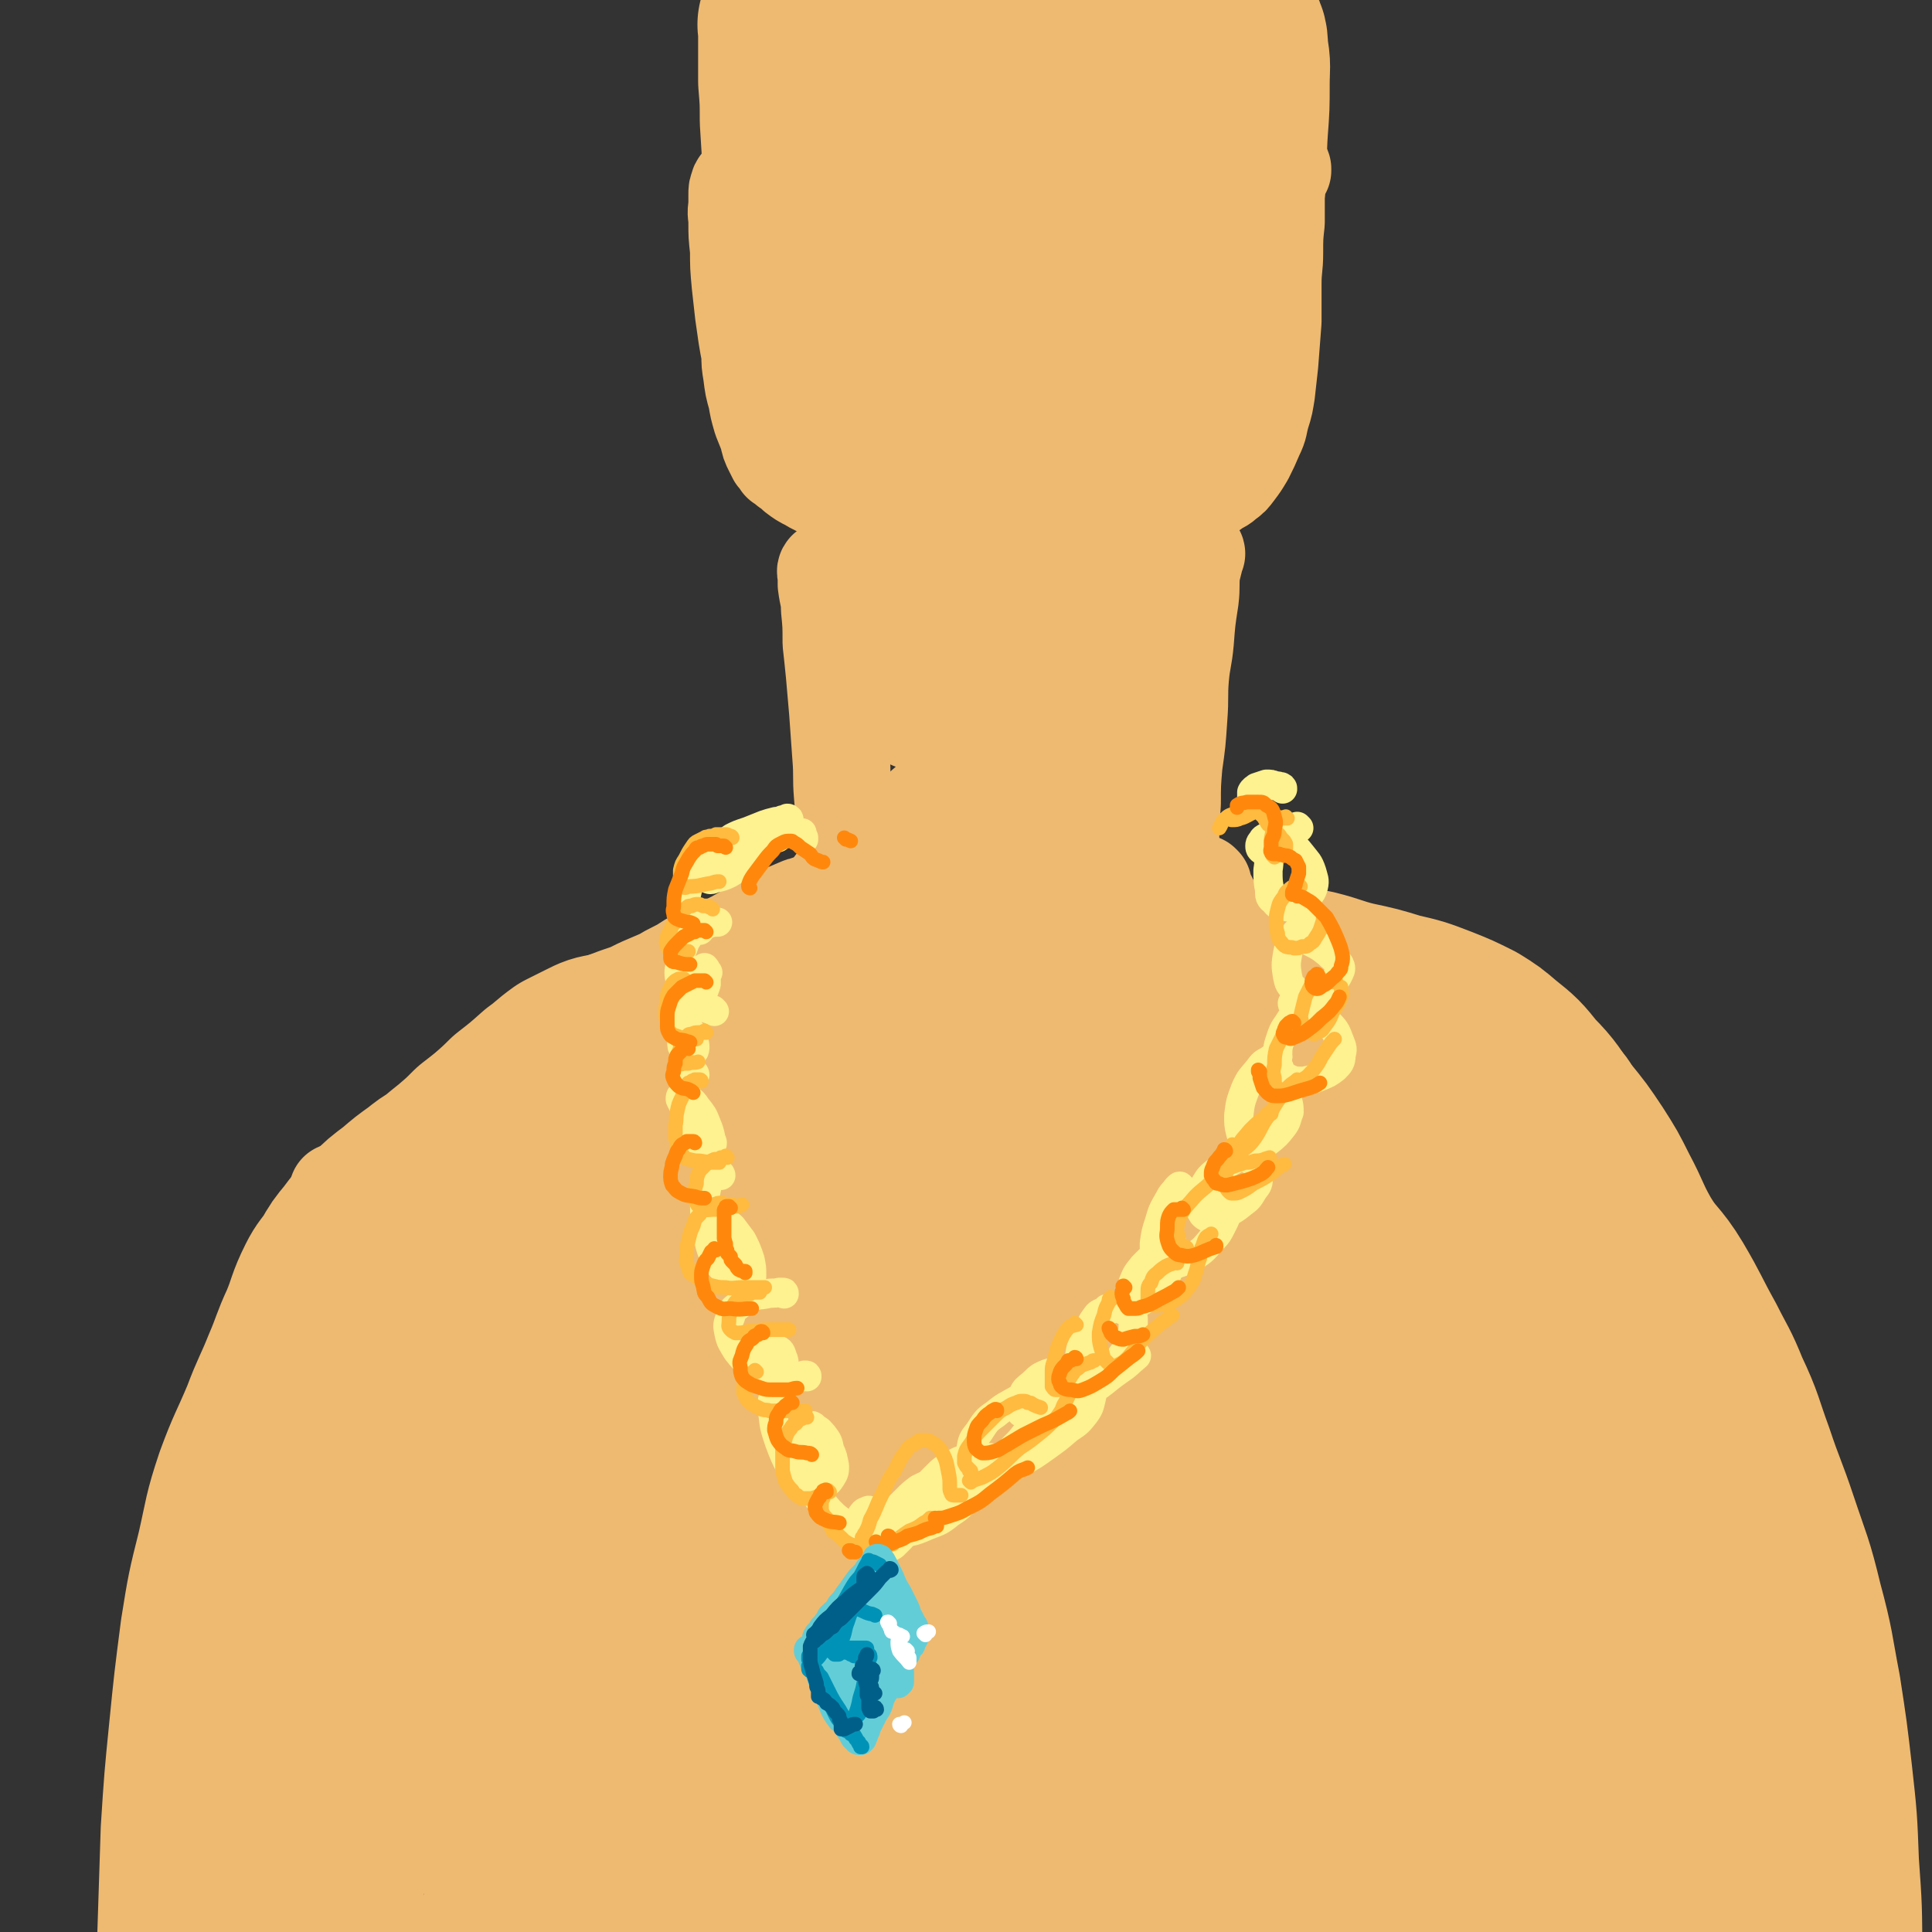 <svg viewBox='0 0 1190 1190' version='1.1' xmlns='http://www.w3.org/2000/svg' xmlns:xlink='http://www.w3.org/1999/xlink'><rect x="0" y="0" width="1190" height="1190" fill="#333333" stroke="none"/><g fill='none' stroke='rgb(238,186,113)' stroke-width='60' stroke-linecap='round' stroke-linejoin='round'><path d='M510,352c-1,0 -1,-1 -1,-1 -1,1 0,2 0,3 0,3 0,3 0,6 1,8 2,8 2,15 1,10 1,10 1,21 1,9 1,9 2,19 1,12 1,12 2,23 1,14 1,14 2,28 1,12 0,12 1,24 1,12 1,12 2,23 0,13 0,13 2,26 1,10 1,10 2,20 0,6 0,6 1,12 0,5 0,5 0,9 0,3 -1,3 0,6 0,1 0,1 1,2 1,1 2,0 3,0 1,0 1,0 1,0 '/><path d='M737,341c0,-1 -1,-1 -1,-1 0,0 0,0 0,0 0,2 0,2 0,4 -1,4 -1,4 -2,8 -1,8 0,9 -1,17 -2,13 -2,13 -3,26 -1,11 -2,11 -3,22 -1,12 0,12 -1,25 -1,15 -1,15 -3,29 -1,12 -1,12 -1,24 -1,13 -1,13 -1,25 0,11 0,11 0,22 0,9 0,9 1,17 0,6 1,6 2,12 0,3 0,3 1,7 1,1 1,1 2,3 0,1 0,1 0,2 1,1 1,1 2,2 0,1 0,1 0,2 0,1 0,1 0,1 0,0 0,0 -1,1 0,0 0,0 -1,0 -2,0 -2,0 -4,0 -2,0 -2,0 -5,0 -5,0 -5,0 -10,-1 -12,0 -12,0 -24,0 -14,0 -14,0 -27,0 -15,0 -15,0 -30,2 -15,1 -15,1 -31,3 -10,1 -10,2 -21,4 -4,1 -4,1 -9,2 -2,0 -3,1 -4,1 -1,0 1,-1 2,-2 9,-2 9,-2 18,-5 13,-3 14,-3 26,-7 11,-4 11,-4 22,-9 9,-4 9,-4 18,-9 5,-3 5,-3 8,-6 1,-1 1,-3 0,-3 -1,-1 -2,0 -5,0 -8,2 -8,2 -15,4 -15,4 -15,4 -29,8 -12,4 -12,3 -23,7 -5,1 -5,2 -10,3 -3,1 -5,1 -6,1 0,0 2,-1 3,-2 13,-7 13,-6 25,-14 16,-11 15,-12 30,-22 15,-10 15,-9 30,-18 10,-5 10,-5 19,-11 4,-2 6,-2 8,-6 1,-1 0,-2 -2,-2 -6,-1 -6,0 -13,1 -11,3 -11,3 -22,8 -18,7 -18,8 -35,17 -13,7 -13,8 -26,15 -5,3 -5,4 -10,5 -1,1 -4,0 -3,-1 3,-5 6,-6 12,-11 16,-11 17,-11 32,-22 18,-12 19,-12 36,-25 16,-13 16,-13 31,-26 8,-7 8,-7 15,-16 3,-3 3,-4 4,-8 0,-2 -1,-2 -3,-2 -10,1 -10,1 -20,4 -18,7 -18,8 -36,17 -21,10 -21,10 -41,21 -13,6 -13,6 -25,11 -4,2 -4,3 -8,3 0,1 -1,0 0,-1 9,-8 10,-8 20,-17 16,-12 16,-12 33,-23 16,-10 18,-8 34,-18 15,-9 15,-9 28,-20 7,-5 7,-6 12,-13 2,-2 3,-5 2,-6 -1,-1 -4,0 -7,1 -15,5 -15,5 -29,11 -18,7 -18,7 -35,13 -18,7 -19,7 -37,12 -9,3 -9,4 -19,6 -5,1 -5,2 -9,1 -1,0 -1,-1 -1,-2 7,-7 8,-7 16,-14 15,-13 15,-13 30,-25 13,-11 12,-11 25,-22 10,-8 10,-7 20,-16 5,-4 6,-5 9,-10 0,-1 0,-2 -1,-2 -4,0 -4,0 -8,1 -11,3 -11,4 -21,7 -18,5 -18,5 -36,11 -13,4 -12,5 -25,10 -7,3 -7,3 -14,6 -3,1 -4,1 -6,1 0,0 0,-1 1,-2 1,-2 1,-2 2,-4 3,-4 3,-4 5,-8 3,-4 3,-4 5,-8 1,-3 1,-3 2,-7 0,-1 0,-2 -1,-2 -1,-1 -1,-1 -3,0 -5,1 -5,1 -10,3 -9,3 -9,3 -17,6 -6,2 -6,2 -12,4 -4,1 -4,1 -8,2 0,1 -1,1 -1,1 2,-1 2,-1 5,-2 4,-1 4,-1 9,-3 5,-2 5,-2 10,-4 4,-1 4,-2 7,-3 4,-2 4,-1 8,-3 5,-3 4,-3 9,-6 1,-1 1,-1 2,-2 '/><path d='M462,116c0,0 -1,-1 -1,-1 0,0 0,0 0,0 0,0 0,0 -1,-1 -1,0 -1,0 -1,-1 -1,0 -1,0 -1,0 -1,0 -1,0 -2,0 -1,1 -1,1 -1,2 -1,2 -1,2 -1,5 0,4 0,4 0,7 -1,5 0,5 0,10 0,8 0,8 1,17 0,10 0,10 1,21 1,9 1,9 2,18 1,7 1,7 2,14 1,6 1,6 2,11 0,6 0,6 1,12 1,8 1,8 3,15 1,6 1,6 3,13 2,5 2,5 4,10 1,5 1,5 3,9 1,2 1,2 2,4 2,2 2,2 3,4 2,1 2,1 4,3 3,2 3,2 5,4 4,3 4,3 8,5 5,3 5,3 11,5 5,2 5,2 11,3 5,2 5,2 11,3 5,1 5,1 10,3 5,1 5,1 10,3 5,2 5,2 11,4 5,1 5,1 11,3 5,2 5,2 11,3 6,1 6,0 12,1 5,0 5,0 11,1 4,0 4,0 9,0 4,0 4,0 8,1 3,0 3,0 7,0 4,0 4,0 8,0 3,1 3,1 7,1 4,0 4,0 8,-1 3,0 3,0 7,0 5,-1 5,-1 9,-2 3,0 3,0 6,0 3,-1 3,-1 6,-1 2,0 2,0 5,0 2,-1 2,-1 5,-1 2,0 2,0 4,0 3,-1 3,-1 6,-2 3,-1 3,-1 6,-2 3,-1 3,-1 6,-2 5,-2 5,-2 9,-4 5,-2 5,-2 9,-4 5,-2 5,-2 9,-4 4,-2 4,-2 8,-5 3,-2 3,-1 6,-4 3,-2 3,-2 6,-6 3,-4 3,-4 6,-9 3,-6 3,-6 6,-13 3,-6 2,-6 4,-13 2,-6 2,-7 3,-13 1,-9 1,-9 2,-18 1,-13 1,-13 2,-26 0,-11 0,-11 0,-23 0,-10 1,-10 1,-19 0,-10 0,-10 1,-19 0,-9 0,-9 0,-17 1,-6 0,-6 1,-12 1,-2 1,-3 3,-4 0,0 0,0 0,1 '/><path d='M533,512c-1,-1 -1,-1 -1,-1 0,0 0,0 0,0 0,1 0,1 0,1 0,2 0,2 0,3 -1,1 -1,1 -2,3 0,2 0,2 -2,4 -1,3 -1,3 -3,6 -3,5 -3,5 -6,9 -3,5 -3,5 -6,9 -3,5 -3,5 -6,9 -2,3 -2,4 -5,7 -2,3 -2,3 -4,5 -2,3 -2,3 -4,5 -2,2 -2,2 -4,4 -2,2 -2,2 -4,3 -2,2 -2,2 -4,4 -3,3 -3,3 -5,5 -4,2 -4,2 -7,5 -4,2 -4,2 -7,5 -4,2 -4,2 -8,3 -3,2 -3,2 -7,4 -3,1 -3,1 -6,3 -4,2 -4,2 -7,4 -3,2 -3,2 -6,5 -4,3 -4,3 -7,5 -3,3 -3,3 -6,6 -3,2 -3,2 -6,4 -2,2 -2,2 -5,4 -3,2 -3,2 -6,3 -3,2 -3,2 -6,4 -3,1 -3,1 -7,3 -4,2 -4,2 -7,3 -4,2 -4,2 -7,3 -3,2 -3,2 -6,3 -2,2 -2,2 -4,3 -2,1 -2,1 -4,2 -2,1 -2,1 -4,2 -2,2 -2,2 -4,4 -3,1 -3,1 -5,3 -3,2 -3,2 -6,4 -4,3 -4,3 -7,5 -5,3 -5,3 -9,6 -5,2 -5,2 -10,5 -5,3 -5,3 -10,6 -5,3 -5,3 -10,6 -4,2 -4,2 -9,4 -3,3 -3,3 -7,5 -4,3 -4,3 -9,5 -5,2 -5,2 -10,4 -5,2 -5,2 -10,3 -5,2 -5,2 -10,3 -4,1 -4,1 -8,2 -3,1 -3,1 -6,2 -3,1 -3,1 -5,2 -2,0 -2,0 -4,1 -1,0 -1,0 -3,1 0,0 0,0 -1,0 0,0 0,0 -1,1 0,0 0,0 -1,0 0,0 0,0 -1,0 0,1 0,1 0,2 0,1 -1,1 -1,2 -1,2 -1,2 -1,4 -1,4 -1,4 -2,7 -1,5 -1,5 -3,10 -1,6 -1,6 -2,12 -2,5 -2,5 -3,11 -2,7 -2,7 -4,14 -3,12 -3,12 -5,24 -3,11 -2,11 -5,22 -1,9 -1,9 -3,18 -3,12 -3,12 -6,24 -3,13 -3,13 -6,26 -2,12 -3,12 -5,23 -2,13 -2,13 -4,26 -2,14 -2,14 -5,28 -1,12 -1,12 -3,23 -2,12 -1,13 -3,25 -1,10 -1,10 -3,20 -1,6 -1,6 -2,12 -1,5 -1,5 -1,10 0,1 0,3 1,3 4,0 5,-2 9,-3 '/><path d='M741,545c0,0 -1,-1 -1,-1 0,1 0,1 1,2 1,4 1,4 3,7 2,4 2,4 5,9 3,5 4,5 7,9 3,5 3,6 7,11 4,5 4,5 9,10 6,6 6,6 12,11 6,4 6,4 13,8 8,4 8,4 17,7 6,1 6,1 13,2 5,1 5,1 11,1 7,1 7,1 13,1 8,1 8,1 15,1 8,1 8,1 15,3 7,1 7,1 14,3 5,1 5,1 11,3 6,2 6,2 11,4 6,2 6,2 12,4 7,3 7,3 14,6 6,3 7,3 13,6 5,3 5,3 9,7 5,3 6,3 10,7 5,5 4,6 8,12 5,7 5,7 9,15 4,8 4,8 9,16 5,10 5,10 10,20 7,12 6,12 12,24 6,11 7,11 12,22 5,10 5,9 9,19 4,12 3,12 7,24 3,12 2,13 5,25 2,10 2,10 4,20 2,13 2,13 5,26 2,13 1,13 4,26 3,13 4,13 7,26 4,15 4,15 8,30 3,12 4,12 7,24 3,10 3,10 5,21 2,10 2,10 3,20 1,7 1,7 2,13 1,5 1,5 2,9 1,3 1,3 1,6 1,1 0,1 1,3 0,0 0,1 1,1 0,0 0,-1 0,-2 '/></g>
<g fill='none' stroke='rgb(238,186,113)' stroke-width='120' stroke-linecap='round' stroke-linejoin='round'><path d='M294,814c-1,0 -1,-1 -1,-1 -2,-1 -3,-1 -5,-2 -3,-1 -3,-1 -7,-2 -2,-1 -2,-1 -5,-1 -3,0 -3,-1 -5,0 -4,3 -5,3 -7,8 -5,15 -5,16 -7,32 -5,31 -5,31 -8,63 -3,34 -2,34 -6,69 -2,25 -2,25 -5,50 -1,12 -1,12 -3,24 -1,4 -1,5 -3,7 -1,1 -2,0 -2,-1 -1,-6 -1,-7 -2,-14 0,-15 0,-15 0,-31 1,-24 0,-25 4,-48 5,-32 7,-32 14,-62 6,-27 6,-27 13,-53 5,-20 5,-20 12,-39 5,-13 5,-13 12,-25 4,-8 4,-10 11,-16 3,-2 6,-4 8,-1 4,6 4,9 4,19 1,36 1,36 -1,72 -3,44 -4,44 -8,88 -4,37 -3,37 -7,73 -1,14 -2,14 -3,28 -1,6 -2,10 0,12 1,2 4,-2 6,-6 13,-26 14,-27 23,-55 14,-39 12,-39 24,-79 14,-45 14,-45 29,-89 13,-38 15,-37 27,-75 10,-29 7,-31 19,-59 7,-17 8,-17 19,-32 6,-6 9,-9 15,-9 3,-1 4,3 4,7 -1,26 -2,27 -6,53 -7,47 -8,47 -16,94 -7,43 -6,43 -13,86 -5,32 -5,32 -10,65 -2,9 -2,9 -3,19 -1,4 -1,10 0,9 1,-3 2,-8 5,-16 9,-30 8,-30 18,-59 14,-41 15,-41 28,-83 13,-42 12,-42 24,-85 8,-31 5,-32 16,-61 8,-22 10,-21 21,-41 8,-13 8,-14 17,-24 2,-2 6,-3 7,-1 3,11 2,14 1,27 -3,46 -4,46 -8,93 -6,56 -7,56 -14,113 -6,44 -6,44 -12,88 -3,21 -4,21 -6,42 -1,8 -2,9 -1,16 1,3 3,7 5,5 10,-13 12,-16 18,-34 15,-40 14,-41 24,-82 13,-50 10,-51 22,-102 11,-48 12,-48 25,-96 11,-37 11,-37 22,-73 6,-17 6,-17 13,-33 2,-4 3,-7 5,-8 2,0 1,3 1,6 0,31 -1,31 -2,63 -2,53 -3,53 -5,107 -2,50 -2,50 -3,101 0,38 0,38 1,76 0,25 0,25 1,50 1,7 0,8 2,15 1,3 4,6 5,4 3,-6 3,-10 4,-21 3,-31 3,-31 4,-62 1,-42 0,-42 0,-85 0,-42 -1,-42 -1,-83 0,-31 -1,-31 0,-63 1,-21 1,-21 3,-42 1,-11 1,-12 4,-22 0,-4 0,-6 2,-7 0,0 1,2 1,4 4,18 4,18 6,36 7,44 7,44 12,88 6,49 6,49 11,98 4,42 3,42 6,85 2,26 2,26 3,52 1,9 0,9 1,18 1,4 3,10 4,8 3,-5 2,-11 3,-23 2,-19 2,-19 4,-39 '/><path d='M648,579c0,0 -1,-1 -1,-1 0,0 1,0 1,1 2,9 1,10 4,19 6,21 7,21 13,42 8,26 9,26 16,53 6,21 5,21 10,43 3,12 3,12 7,23 1,6 2,8 5,11 1,1 1,-2 1,-3 1,-8 1,-8 0,-16 -2,-21 -2,-21 -5,-43 -3,-20 -3,-20 -7,-39 -2,-12 -2,-12 -4,-24 -1,-4 -1,-6 -2,-8 0,-1 1,1 1,2 1,4 1,4 2,7 1,3 1,3 2,7 1,2 0,2 2,4 0,1 1,1 1,1 0,-1 0,-2 0,-4 -2,-13 -2,-13 -4,-25 -5,-21 -6,-20 -11,-41 -5,-22 -6,-22 -11,-44 -4,-18 -4,-18 -7,-36 -3,-17 -3,-17 -5,-35 -2,-14 -2,-14 -3,-29 -2,-18 -2,-18 -3,-36 -1,-19 -1,-19 -1,-38 -1,-22 -1,-22 -1,-45 -1,-22 0,-22 -2,-44 -1,-17 -1,-17 -3,-35 -1,-16 -1,-16 -2,-31 -1,-11 -1,-11 -2,-23 0,-6 0,-7 -2,-13 0,-2 -1,-5 -2,-4 -2,2 -1,5 -3,10 -5,10 -4,11 -10,21 -6,11 -7,11 -15,20 -6,6 -6,6 -14,10 -4,2 -5,2 -10,1 -4,-1 -5,-2 -7,-5 -8,-11 -8,-11 -14,-23 -8,-18 -7,-18 -13,-37 -9,-25 -9,-25 -17,-51 -7,-24 -7,-24 -13,-48 -4,-18 -4,-18 -8,-36 -2,-10 -2,-10 -3,-21 -1,-5 -1,-5 -1,-10 0,-2 0,-2 0,-4 0,-1 0,-1 1,-1 0,-1 0,-1 1,-1 1,1 1,1 1,1 1,4 2,4 2,7 1,12 1,12 1,24 1,15 1,15 2,29 1,18 0,18 2,35 0,13 1,13 2,25 1,7 1,7 2,14 0,2 1,4 0,5 0,1 -1,-1 -1,-3 -2,-8 -2,-8 -4,-16 -3,-13 -3,-13 -6,-25 -4,-17 -4,-18 -7,-35 -3,-13 -3,-13 -6,-25 -1,-5 -1,-5 -3,-11 -1,-4 0,-4 -2,-8 -1,-1 -2,-2 -2,-2 -1,0 0,1 0,2 0,7 0,7 0,13 0,10 0,10 0,20 1,12 1,12 1,24 1,16 1,16 2,32 0,12 0,12 0,25 1,9 1,9 2,18 1,8 2,8 3,16 3,9 2,9 5,18 3,8 4,8 9,16 4,7 5,7 10,14 5,6 5,6 10,13 5,8 5,8 9,16 5,7 4,7 9,14 4,5 4,7 9,10 5,3 6,2 12,2 8,1 8,1 16,0 10,-3 10,-2 19,-7 8,-5 8,-6 15,-12 7,-7 8,-6 13,-14 9,-12 10,-11 17,-24 9,-18 9,-18 15,-37 6,-21 5,-22 9,-44 4,-19 4,-19 6,-39 1,-16 1,-16 2,-33 1,-12 1,-12 2,-24 0,-5 1,-5 1,-10 1,-1 1,-1 1,-3 0,-1 0,-2 0,-2 1,1 1,2 1,3 2,12 2,12 2,23 2,23 1,23 2,46 0,23 0,23 0,47 1,22 0,22 0,43 0,16 0,16 1,32 0,10 0,10 0,20 1,6 1,6 1,11 1,3 1,3 1,5 0,0 0,0 0,0 1,-2 1,-2 1,-4 2,-8 3,-8 4,-16 4,-19 4,-19 7,-38 4,-24 4,-24 8,-48 3,-27 3,-27 7,-54 4,-25 3,-25 8,-50 3,-14 4,-13 8,-27 2,-8 2,-8 4,-17 2,-3 2,-4 4,-7 0,-1 2,0 2,1 1,3 1,4 1,9 0,17 0,17 -1,34 -2,26 -2,26 -5,52 -4,25 -3,25 -7,50 -4,23 -4,23 -8,46 -3,16 -3,16 -5,31 -2,9 -2,9 -2,18 -1,6 -1,6 -1,13 0,2 0,2 0,5 0,0 0,0 0,0 0,-2 0,-2 1,-4 3,-10 4,-9 8,-19 6,-20 7,-20 12,-40 5,-20 3,-20 7,-39 4,-19 4,-19 7,-37 3,-14 2,-15 3,-29 1,-13 1,-14 1,-27 0,-11 1,-11 -1,-21 0,-6 0,-7 -3,-11 -3,-5 -4,-5 -10,-7 -7,-3 -7,-3 -15,-3 -9,0 -10,1 -19,3 -15,3 -15,3 -30,8 -13,4 -13,4 -25,10 -10,5 -10,7 -20,12 -9,5 -8,5 -18,9 -7,2 -7,2 -14,3 -4,0 -5,1 -9,-1 -3,-2 -3,-3 -4,-6 -3,-6 -3,-6 -4,-13 -1,-5 -1,-5 -1,-11 0,-3 0,-3 0,-7 0,0 0,-1 0,0 -1,8 -1,9 -2,18 -1,22 -2,22 -4,45 -2,23 -3,23 -4,46 0,12 0,12 1,25 0,5 0,5 2,9 2,3 2,4 4,4 6,-1 8,-1 13,-6 12,-12 12,-12 21,-27 10,-18 9,-19 17,-38 10,-23 9,-23 20,-46 7,-16 7,-16 17,-31 4,-6 4,-7 9,-11 3,-2 5,-4 7,-2 2,4 1,7 1,14 -1,21 0,22 -3,43 -3,29 -5,28 -9,57 -3,19 -4,19 -5,38 -1,8 -1,9 0,16 1,3 2,5 4,5 3,-1 3,-3 5,-6 5,-10 5,-10 8,-20 6,-18 5,-18 10,-37 4,-16 4,-16 9,-33 4,-14 3,-15 8,-29 3,-9 3,-9 6,-17 2,-4 2,-5 5,-8 0,-2 2,-2 2,-1 2,3 2,4 3,8 2,10 1,10 2,21 2,14 2,14 3,28 0,14 0,14 1,28 1,14 2,14 4,28 1,8 0,8 1,17 '/><path d='M637,489c0,0 -1,-1 -1,-1 0,0 0,1 0,2 0,8 0,8 0,17 0,27 -1,27 0,53 1,36 0,36 4,71 3,35 2,35 8,69 6,34 7,34 15,67 6,25 5,26 13,50 3,11 4,11 9,21 3,5 4,7 8,8 3,1 4,-1 5,-4 3,-10 3,-10 4,-21 0,-23 0,-23 -1,-45 -1,-22 -2,-22 -3,-44 -2,-19 -2,-19 -3,-38 -1,-9 -1,-9 -1,-19 -1,-5 -1,-6 0,-11 0,-3 1,-5 3,-4 2,0 2,3 4,6 7,14 6,16 14,29 9,12 9,12 21,23 7,7 7,7 16,11 5,3 6,4 11,2 5,-1 6,-3 8,-8 4,-11 4,-12 6,-24 1,-12 0,-12 0,-24 0,-9 -1,-9 -1,-17 0,-5 0,-7 0,-10 0,0 0,2 0,3 1,16 2,16 2,33 0,32 1,32 -1,63 -2,31 -1,31 -7,62 -4,25 -4,25 -13,48 -7,17 -8,17 -18,32 -8,10 -9,12 -19,18 -7,3 -9,2 -16,-1 -19,-9 -21,-9 -37,-23 -21,-21 -18,-24 -37,-48 -17,-21 -18,-21 -35,-42 -15,-18 -12,-20 -28,-37 -11,-10 -12,-10 -25,-16 -11,-5 -12,-5 -25,-6 -12,-2 -13,-2 -26,0 -19,2 -19,2 -38,7 -20,5 -20,6 -40,14 -21,9 -21,10 -41,21 -17,8 -17,8 -33,18 -17,12 -19,11 -34,25 -13,13 -13,14 -23,30 -7,11 -9,11 -12,25 -5,14 -4,15 -3,30 0,10 -1,11 3,19 8,13 8,14 20,23 13,11 14,12 30,17 14,4 15,4 30,1 17,-2 18,-2 32,-11 16,-10 17,-11 29,-26 15,-19 15,-20 25,-42 12,-26 13,-26 19,-55 5,-26 4,-27 3,-54 -1,-23 -3,-23 -8,-46 -4,-16 -3,-16 -10,-31 -4,-9 -4,-10 -11,-17 -4,-4 -6,-5 -10,-3 -6,1 -6,4 -11,9 -11,12 -12,11 -21,26 -12,20 -12,20 -20,43 -9,24 -9,24 -15,49 -7,26 -6,26 -11,52 -5,28 -6,28 -10,56 -4,30 -5,30 -7,61 -2,32 -2,32 -1,64 1,30 1,31 5,61 4,23 4,24 11,46 6,18 5,19 16,34 13,17 15,17 32,29 13,9 13,10 29,14 18,4 20,6 38,2 28,-6 30,-6 54,-21 30,-18 30,-19 54,-43 29,-30 29,-30 51,-65 22,-34 18,-37 36,-73 17,-33 17,-32 34,-65 10,-21 8,-22 21,-42 4,-6 7,-9 11,-9 3,0 2,5 2,9 4,25 3,25 6,50 4,34 4,34 9,68 4,30 2,30 8,60 4,19 4,20 12,38 3,7 4,10 9,13 2,1 4,-2 4,-6 4,-17 4,-17 4,-35 0,-40 0,-40 -2,-80 -3,-46 -5,-46 -8,-91 -3,-37 -5,-37 -5,-73 0,-19 1,-19 5,-38 1,-7 1,-8 5,-13 3,-4 7,-7 11,-4 10,11 10,15 17,31 16,35 17,34 29,70 10,34 9,34 15,69 6,29 5,29 9,58 1,14 1,14 2,28 0,5 1,9 0,9 0,1 -2,-4 -3,-8 -9,-24 -8,-24 -17,-47 -13,-34 -15,-34 -26,-68 -8,-27 -7,-28 -12,-56 -4,-20 -3,-20 -4,-40 -1,-16 -2,-16 0,-32 1,-17 1,-17 6,-34 4,-15 4,-16 11,-30 7,-11 8,-11 16,-20 8,-8 8,-9 17,-15 7,-4 8,-4 17,-4 9,0 10,0 18,5 14,10 15,10 27,24 14,17 12,18 23,37 18,27 20,26 35,55 15,30 13,31 26,63 14,35 13,36 26,71 13,35 14,34 26,69 9,28 10,28 17,56 7,23 7,23 11,46 4,20 4,20 6,40 1,15 1,15 1,30 0,8 1,9 -2,15 -1,2 -4,4 -6,2 -16,-14 -18,-15 -31,-34 -20,-28 -17,-30 -34,-60 -19,-34 -20,-33 -37,-68 -13,-28 -13,-28 -24,-57 -10,-29 -9,-29 -18,-58 -9,-30 -9,-30 -19,-60 -10,-29 -11,-29 -20,-58 -6,-17 -6,-17 -10,-35 -1,-7 -1,-8 -1,-15 0,0 1,0 1,1 7,11 9,10 14,23 13,35 14,35 22,73 9,41 8,42 12,84 4,39 4,39 6,78 1,28 0,28 -1,57 0,16 0,16 -3,32 -1,6 -1,12 -5,11 -6,0 -10,-4 -15,-12 -16,-29 -17,-29 -28,-61 -15,-41 -13,-42 -23,-84 -8,-36 -7,-37 -13,-73 -1,-5 1,-6 -1,-10 -2,-4 -5,-9 -6,-6 -6,12 -5,18 -10,35 -10,36 -9,36 -20,72 -11,35 -9,36 -24,69 -14,30 -15,30 -35,57 -15,21 -14,23 -35,38 -16,11 -19,13 -39,14 -13,1 -15,-2 -26,-10 -26,-18 -27,-18 -48,-42 -20,-24 -17,-26 -33,-53 -14,-25 -14,-25 -28,-50 -10,-20 -9,-21 -20,-39 -7,-11 -7,-14 -17,-19 -5,-3 -8,-2 -12,2 -16,12 -17,12 -28,29 -16,28 -15,29 -27,59 -14,35 -12,36 -25,70 -12,31 -11,31 -25,61 -8,19 -8,19 -19,37 -5,8 -5,10 -12,16 -2,1 -4,0 -5,-2 -6,-14 -7,-15 -10,-32 -6,-31 -5,-32 -9,-64 -3,-35 -3,-35 -6,-71 -2,-28 -1,-29 -4,-57 -3,-19 -1,-20 -8,-38 -3,-7 -5,-11 -11,-12 -5,-1 -6,3 -10,8 -14,17 -14,17 -26,35 -19,28 -20,28 -35,59 -15,30 -12,32 -25,63 -14,32 -14,32 -29,63 -8,16 -9,16 -18,31 -4,7 -5,8 -10,13 -1,0 -2,-1 -2,-2 -1,-15 -1,-16 1,-32 3,-31 3,-31 9,-62 6,-36 6,-36 15,-71 7,-30 7,-30 15,-60 4,-13 3,-13 7,-26 2,-4 3,-10 4,-9 1,2 1,7 0,14 -3,30 -4,30 -8,60 -6,42 -8,41 -12,83 -5,43 -5,43 -7,85 -2,33 -3,33 -1,65 2,22 1,23 10,42 4,12 6,18 17,19 13,1 17,-3 29,-14 27,-23 26,-25 47,-54 29,-39 30,-39 53,-82 22,-39 17,-41 37,-81 19,-40 19,-40 41,-78 13,-21 11,-24 29,-40 10,-9 15,-10 26,-10 5,0 4,5 6,11 4,21 4,22 4,43 0,36 -1,37 -5,72 -4,37 -5,37 -11,74 -5,31 -6,31 -10,61 -3,18 -4,19 -5,37 0,4 2,9 3,8 5,-5 5,-10 9,-21 13,-33 15,-33 25,-67 12,-47 10,-48 20,-95 10,-42 7,-44 21,-84 8,-25 9,-25 23,-46 6,-8 11,-13 16,-11 5,2 4,9 5,19 5,32 5,32 7,65 2,40 1,40 1,80 0,33 0,33 0,65 -1,18 -2,18 0,36 0,5 2,9 4,9 4,-1 5,-6 7,-12 12,-31 13,-31 23,-62 13,-45 13,-45 23,-90 11,-45 8,-45 18,-91 8,-37 7,-37 19,-73 10,-31 11,-30 23,-61 9,-22 9,-22 18,-44 7,-17 7,-17 14,-34 5,-12 4,-13 9,-25 3,-5 3,-5 6,-9 4,-3 5,-3 9,-6 6,-3 6,-3 11,-5 6,-3 6,-3 11,-4 7,-2 7,-3 14,-4 12,-2 12,-2 23,-3 13,0 14,-1 27,0 10,1 10,1 20,4 16,4 17,3 31,11 15,7 15,8 27,19 12,10 11,11 21,23 14,18 15,17 27,36 14,23 15,23 25,48 11,29 11,29 16,59 7,33 6,34 9,67 1,26 1,26 -1,51 -1,18 -1,19 -4,36 -3,10 -3,11 -7,20 -3,5 -3,8 -7,8 -4,0 -7,-2 -10,-7 -12,-23 -13,-24 -20,-49 -10,-36 -9,-36 -14,-73 -5,-30 -4,-30 -6,-61 -2,-23 -1,-23 -2,-46 -1,-19 -1,-19 -3,-38 -2,-14 -2,-14 -5,-28 -3,-18 -2,-19 -8,-36 -4,-15 -5,-15 -11,-29 -6,-15 -5,-15 -12,-29 -4,-9 -5,-9 -10,-17 -3,-6 -4,-6 -8,-11 -2,-3 -2,-3 -5,-6 -2,-3 -2,-3 -5,-5 -1,-2 -1,-2 -2,-3 -1,-1 -1,-1 0,-2 0,0 0,0 1,0 2,0 2,0 5,0 8,3 9,2 17,6 12,7 12,7 23,16 11,10 10,11 20,22 13,15 14,15 25,31 11,17 12,16 20,35 8,19 7,20 11,41 4,21 4,21 5,43 1,21 2,21 -1,42 -2,20 -2,20 -8,39 -5,17 -5,17 -13,33 -5,9 -6,10 -13,17 -6,6 -6,6 -14,8 -5,2 -6,2 -12,1 -10,-2 -10,-2 -19,-6 -12,-4 -12,-4 -23,-10 -10,-6 -9,-6 -18,-13 -12,-8 -12,-8 -22,-17 -14,-12 -14,-12 -26,-26 -11,-11 -10,-13 -21,-24 -7,-7 -7,-8 -16,-14 -11,-7 -11,-7 -23,-13 -11,-6 -11,-5 -23,-11 -9,-4 -9,-4 -19,-7 -12,-3 -12,-4 -25,-4 -12,-1 -13,0 -25,2 -16,4 -16,4 -32,10 -19,7 -20,6 -36,16 -21,13 -20,15 -39,30 -18,16 -21,14 -35,33 -20,27 -17,29 -32,59 -18,34 -19,34 -33,69 -13,33 -12,34 -22,69 -7,26 -6,26 -13,53 -2,11 -3,11 -4,23 -1,3 -1,7 0,6 1,0 1,-4 3,-9 6,-19 5,-19 13,-37 12,-29 14,-28 25,-57 11,-27 10,-28 17,-56 7,-26 7,-26 10,-52 3,-22 4,-22 3,-44 0,-12 2,-15 -3,-23 -2,-3 -6,-2 -10,0 -12,6 -12,7 -23,16 -12,12 -10,14 -23,27 -8,8 -8,9 -18,15 -7,4 -10,4 -16,3 -2,0 -2,-3 -2,-5 3,-14 3,-14 8,-27 8,-26 6,-27 18,-51 16,-33 18,-32 37,-64 17,-29 17,-29 35,-57 16,-25 17,-25 34,-50 12,-16 13,-16 25,-33 8,-12 7,-12 14,-25 3,-7 3,-7 5,-14 1,-4 1,-4 0,-9 0,-1 0,-1 -1,-1 -2,-1 -2,-1 -4,-1 -6,-2 -6,-1 -12,-2 -10,-1 -10,-1 -20,-2 -8,-1 -8,-1 -16,-2 -7,0 -7,-1 -14,-1 -9,-1 -9,-1 -18,-2 -10,-1 -10,-1 -20,-3 -8,-1 -9,0 -17,-2 -6,-1 -6,-1 -11,-3 -6,-1 -6,-1 -12,-3 -7,-1 -7,-1 -14,-2 -7,0 -7,-1 -14,0 -7,1 -7,1 -15,3 -6,1 -6,1 -12,4 -6,3 -6,3 -12,6 -7,5 -7,6 -14,11 -9,8 -9,8 -18,15 -9,9 -9,8 -18,17 -7,6 -7,7 -14,14 -4,4 -5,4 -8,9 -6,6 -5,7 -10,14 -5,8 -5,8 -10,17 -4,9 -4,9 -8,18 -5,10 -6,9 -10,19 -6,14 -5,14 -10,28 -5,15 -6,15 -10,30 -4,14 -4,14 -7,29 -3,17 -3,17 -6,34 -3,15 -3,15 -5,30 -3,17 -3,17 -6,35 -3,16 -3,16 -6,33 -3,17 -2,17 -5,34 -2,16 -3,16 -5,31 -2,16 -3,16 -4,32 -1,14 -1,14 -1,28 0,9 -1,9 -1,18 0,11 0,11 1,22 0,10 1,10 2,20 1,6 1,6 2,12 1,5 0,5 2,9 0,2 1,2 2,3 0,1 1,0 1,-1 2,-6 1,-6 3,-13 2,-9 1,-9 4,-19 3,-10 3,-10 6,-21 6,-16 5,-16 12,-32 8,-17 10,-16 20,-33 9,-15 9,-15 20,-29 9,-13 8,-15 19,-26 10,-9 11,-8 22,-14 13,-7 13,-6 27,-11 12,-5 12,-5 25,-9 18,-6 18,-6 36,-10 17,-4 17,-6 34,-8 19,-2 19,-1 37,1 17,2 17,3 33,8 19,6 20,4 37,12 13,7 14,8 24,19 11,11 10,12 18,25 7,11 6,11 12,22 7,11 6,11 14,21 8,10 7,11 17,19 10,8 10,9 21,13 17,5 18,5 35,6 22,0 23,1 45,-4 27,-7 27,-10 53,-19 28,-10 28,-10 55,-21 23,-9 22,-11 45,-20 18,-7 18,-8 37,-13 9,-2 10,-3 19,-1 4,0 4,2 5,6 2,10 2,10 0,21 -2,20 -1,21 -8,41 -7,20 -8,20 -18,40 -9,17 -10,16 -20,33 -4,7 -5,6 -9,13 -3,4 -3,4 -5,7 -1,1 -2,2 -2,1 1,-4 2,-5 4,-11 4,-15 4,-15 8,-30 3,-16 4,-16 6,-33 2,-9 2,-10 1,-19 0,-2 -1,-4 -3,-4 -6,0 -7,2 -13,5 -17,10 -18,8 -34,21 -22,17 -20,19 -40,38 -20,20 -21,18 -41,38 -17,18 -16,19 -32,37 -10,11 -10,11 -20,21 -5,3 -7,5 -10,5 -2,0 -1,-3 0,-6 4,-15 4,-15 10,-29 11,-27 10,-28 24,-53 14,-26 17,-24 32,-49 13,-21 12,-22 26,-43 6,-10 7,-9 14,-19 1,-3 3,-6 2,-5 -1,0 -2,3 -5,7 -14,18 -13,19 -28,36 -18,22 -19,22 -39,43 -19,20 -19,20 -39,39 -15,15 -17,14 -31,29 -8,9 -8,10 -15,19 -1,1 -1,3 0,3 8,-5 8,-7 17,-13 18,-11 19,-9 36,-23 18,-14 17,-15 33,-31 '/><path d='M795,1111c-1,0 -2,0 -1,-1 0,0 0,0 1,0 1,-4 2,-4 3,-9 0,-6 1,-7 -2,-13 -3,-6 -4,-8 -11,-10 -12,-5 -13,-5 -26,-4 -23,2 -24,2 -45,9 -32,11 -32,12 -62,28 -31,15 -30,17 -60,34 -23,13 -23,13 -46,25 -16,9 -16,10 -33,17 -13,5 -14,6 -27,5 -7,0 -10,0 -13,-6 -7,-10 -8,-12 -8,-24 -2,-26 -1,-27 3,-53 6,-36 5,-37 15,-72 11,-37 12,-37 27,-72 15,-34 17,-33 34,-66 13,-26 12,-27 27,-52 15,-26 18,-24 33,-50 13,-22 12,-22 24,-45 7,-16 8,-16 14,-32 4,-11 5,-11 7,-22 2,-8 1,-8 1,-17 0,-3 0,-3 -1,-6 -1,-3 -2,-3 -3,-6 -3,-3 -3,-3 -6,-6 -3,-4 -3,-4 -6,-8 -5,-6 -5,-6 -10,-11 -6,-6 -6,-6 -12,-12 -6,-5 -7,-5 -13,-10 -6,-6 -6,-5 -11,-11 -5,-5 -5,-5 -9,-11 -3,-4 -3,-5 -6,-9 -2,-3 -1,-4 -3,-7 -1,-2 -1,-2 -3,-4 -1,-1 -1,-1 -2,-3 -1,-1 -1,-1 -2,-3 -2,-1 -2,-1 -3,-1 -1,-1 -1,-1 -3,-2 -1,0 -1,0 -3,0 -3,0 -3,0 -5,1 -4,1 -4,1 -9,3 -5,1 -5,1 -11,3 -5,2 -5,2 -10,3 -5,2 -5,2 -10,4 -5,1 -5,1 -9,3 -6,2 -6,3 -11,5 -8,4 -8,4 -15,8 -7,4 -7,4 -15,8 -7,4 -7,3 -15,7 -6,3 -6,4 -12,7 -6,3 -6,3 -11,6 -7,3 -7,3 -14,6 -8,4 -8,4 -17,7 -8,3 -8,3 -16,6 -7,3 -7,3 -13,6 -6,4 -6,4 -12,9 -9,5 -9,5 -17,11 -9,7 -9,7 -18,15 -8,6 -8,6 -17,13 -6,6 -6,6 -13,12 -5,4 -5,4 -11,9 -5,3 -5,3 -10,7 -7,5 -7,5 -14,11 -8,6 -8,6 -14,12 -7,7 -7,7 -13,15 -5,6 -5,6 -9,13 -4,6 -5,6 -8,12 -6,12 -5,13 -10,25 -6,13 -5,13 -11,27 -6,15 -7,15 -13,31 -8,19 -9,19 -16,38 -7,21 -6,21 -11,43 -6,24 -6,24 -10,49 -4,31 -4,31 -7,61 -3,30 -3,30 -5,61 -1,31 -1,31 -2,62 -1,29 -1,29 0,57 0,22 -1,22 0,44 2,18 -1,20 6,36 5,9 8,9 18,12 5,2 6,-1 12,-2 '/><path d='M704,604c0,0 -1,0 -1,-1 1,0 2,1 3,1 4,0 4,0 9,0 10,-1 10,-1 20,-1 10,-1 10,-1 20,-1 13,1 13,1 26,3 14,1 14,1 27,3 12,3 12,4 24,7 14,3 14,3 27,7 13,3 13,3 26,8 10,4 10,4 20,9 8,5 8,5 15,11 10,8 10,8 18,18 11,11 10,12 19,24 9,11 9,11 17,23 7,11 7,11 13,23 8,15 7,16 15,30 9,15 11,13 20,28 10,17 9,17 19,35 7,14 8,14 14,29 9,19 8,20 15,39 7,21 8,21 15,42 8,24 9,24 15,49 7,26 6,26 11,52 4,26 4,26 7,52 3,27 3,27 4,54 2,28 2,28 2,57 0,28 0,28 -2,57 -1,22 -2,22 -5,44 -2,18 -1,18 -5,35 -1,5 -2,7 -5,10 0,1 -1,-1 -1,-3 '/><path d='M878,1029c0,0 -1,-1 -1,-1 0,1 0,2 -1,3 -4,13 -6,12 -8,25 -4,18 -3,19 -4,37 -1,17 -3,18 0,35 1,8 2,9 7,15 5,5 6,6 14,8 6,2 7,2 14,0 12,-5 11,-7 23,-14 13,-8 12,-11 26,-16 10,-4 12,-6 21,-2 11,5 11,9 19,19 11,15 11,15 19,32 9,15 7,16 14,32 5,10 5,10 11,19 3,4 3,6 6,7 2,1 4,0 4,-2 4,-14 3,-15 5,-29 3,-14 2,-14 6,-28 1,-5 3,-10 5,-10 1,1 1,6 2,11 1,18 1,18 1,36 1,24 1,24 1,49 1,17 1,17 2,34 0,1 0,1 0,3 '/></g>
<g fill='none' stroke='rgb(254,241,144)' stroke-width='18' stroke-linecap='round' stroke-linejoin='round'><path d='M495,517c0,0 0,-1 -1,-1 0,0 1,0 1,0 0,0 0,0 -1,0 0,-1 0,-1 0,-1 0,0 0,0 -1,-1 0,0 0,0 0,0 -1,-1 -1,-1 0,-1 0,0 0,0 1,0 0,0 0,0 0,0 '/><path d='M486,505c0,0 0,-1 -1,-1 0,0 0,0 0,1 -1,0 -1,0 -3,0 -2,1 -2,1 -4,1 -4,1 -4,1 -7,2 -5,2 -5,2 -10,4 -6,2 -6,2 -10,4 -4,3 -4,3 -8,6 -3,2 -3,2 -5,5 -2,3 -2,3 -3,6 -1,3 -1,3 0,5 0,2 0,2 1,3 1,1 2,1 4,0 4,-1 5,-1 9,-3 5,-3 5,-3 10,-7 4,-3 4,-3 8,-6 3,-3 3,-3 6,-6 2,-2 2,-2 5,-3 0,0 0,0 1,0 '/><path d='M444,527c0,0 0,-1 -1,-1 0,0 1,0 0,0 -1,1 -1,0 -2,1 -2,0 -3,0 -4,2 -3,2 -3,2 -6,4 -3,4 -3,4 -5,8 -2,4 -2,4 -3,9 -1,4 -1,4 -1,8 0,4 0,4 0,8 0,2 0,2 1,4 0,2 0,2 1,2 2,1 2,1 4,0 3,0 2,-1 5,-2 3,-1 3,-1 6,-2 2,0 2,0 3,0 '/><path d='M431,573c-1,0 -1,-1 -1,-1 -1,0 0,0 0,1 -1,0 -1,0 -2,0 -1,0 -1,0 -2,1 -1,1 -1,1 -2,3 -2,3 -2,3 -3,6 -2,5 -2,5 -2,11 -1,5 -1,5 0,11 0,4 0,4 2,8 1,2 2,2 4,3 1,1 2,1 4,0 2,-1 2,-1 3,-4 2,-2 2,-3 3,-6 0,-2 0,-2 0,-5 0,-2 -1,-2 -1,-4 0,-1 0,-1 0,-1 1,1 1,2 2,3 '/><path d='M440,623c0,0 -1,-1 -1,-1 -1,0 -1,0 -1,0 -3,-1 -3,-1 -5,-2 -2,0 -2,0 -4,0 -2,1 -2,1 -4,2 -2,3 -2,3 -3,7 -2,3 -2,3 -2,7 0,3 0,3 0,6 0,2 0,3 1,4 1,2 1,2 2,3 0,1 1,1 2,1 1,-1 1,-1 2,-2 1,-1 1,-2 1,-3 0,-3 -1,-3 -1,-6 -1,-2 -1,-2 -2,-4 -1,0 -2,0 -2,0 -1,1 0,2 0,3 2,4 2,4 4,8 0,0 0,0 0,0 '/><path d='M428,662c0,0 0,-1 -1,-1 0,0 1,1 0,1 -1,0 -1,0 -2,1 -1,1 -1,1 -2,2 -1,2 -1,2 -1,5 -1,5 -1,5 0,10 1,6 0,7 2,13 1,5 1,5 4,10 2,2 2,2 5,4 1,1 2,1 3,1 2,0 2,-1 2,-2 1,-2 1,-2 0,-4 -1,-5 -1,-5 -3,-10 -2,-5 -2,-5 -6,-10 -2,-3 -2,-3 -5,-5 -2,-1 -2,-2 -4,-2 -1,0 -1,1 -1,2 2,4 2,4 4,8 5,7 6,7 11,14 '/><path d='M444,724c0,0 0,-1 -1,-1 0,0 1,0 0,0 0,1 -1,0 -1,1 -2,0 -2,0 -3,1 -2,1 -2,1 -3,3 -1,5 -1,5 -2,10 0,9 0,9 1,17 2,9 1,9 4,17 3,6 3,6 8,11 3,3 3,3 7,5 2,2 3,2 5,2 1,0 2,0 3,-1 1,-1 1,-2 1,-4 0,-4 0,-4 -1,-9 -2,-6 -2,-6 -5,-12 -3,-4 -3,-4 -6,-8 -2,-2 -3,-2 -6,-3 0,-1 -1,-1 -1,0 0,2 1,2 2,4 0,2 1,2 1,4 '/><path d='M483,797c0,-1 0,-1 -1,-1 -1,0 -1,0 -2,0 -4,1 -4,0 -8,1 -5,1 -5,0 -9,2 -5,2 -5,2 -8,5 -4,3 -4,3 -5,7 -2,5 -2,5 -1,10 1,5 2,6 5,11 4,5 4,5 9,10 4,3 4,3 9,5 3,1 3,1 6,1 2,-1 2,-1 3,-2 1,-2 1,-2 2,-5 0,-2 0,-3 -1,-5 -1,-3 -1,-4 -4,-5 -3,-2 -3,-2 -6,-2 -2,0 -3,0 -4,1 -1,1 -1,2 -1,4 0,1 1,1 2,2 '/><path d='M497,848c0,-1 0,-1 -1,-1 -1,0 -1,0 -2,1 -4,1 -4,0 -7,2 -4,2 -4,2 -7,5 -3,3 -3,3 -4,7 -1,4 -1,4 0,8 1,9 1,9 4,18 3,8 3,8 7,16 3,5 2,6 7,9 3,2 4,2 9,2 2,0 2,0 4,-1 3,-1 3,-1 5,-4 2,-3 2,-4 2,-7 -1,-5 -1,-6 -3,-10 -1,-5 -1,-5 -4,-9 -2,-2 -2,-3 -5,-4 -1,-2 -2,-2 -3,-2 -1,0 -2,0 -2,1 -1,3 -1,3 -1,6 0,8 0,8 1,16 1,9 1,9 4,17 4,7 5,7 10,13 6,6 6,5 13,10 5,3 5,2 10,4 2,1 2,1 5,2 2,0 2,0 4,-1 3,0 3,0 5,-1 2,-1 2,-1 3,-2 1,-1 1,-1 1,-3 0,-1 1,-1 0,-2 0,-1 -1,-1 -2,-2 -3,-2 -3,-2 -6,-4 -3,-1 -4,-1 -7,-1 -2,-1 -2,-1 -3,0 -2,0 -2,1 -3,2 0,1 0,2 0,3 2,4 2,4 4,7 2,3 2,4 4,6 3,2 3,2 5,3 2,1 2,1 4,1 2,-1 2,-1 3,-2 2,-2 2,-2 4,-4 2,-3 2,-3 5,-5 2,-1 2,-1 4,-2 '/><path d='M589,912c0,0 -1,-1 -1,-1 -1,0 -1,0 -2,0 -2,1 -2,0 -4,1 -4,0 -4,0 -7,1 -5,2 -5,2 -9,4 -4,3 -4,3 -8,7 -3,3 -3,3 -6,6 -1,4 -1,4 -2,7 0,3 -1,3 0,5 1,1 1,2 3,2 2,1 2,1 4,0 6,-1 6,-1 11,-3 9,-4 10,-3 17,-9 8,-5 7,-6 14,-12 5,-5 5,-5 9,-11 2,-3 2,-3 4,-7 0,-2 0,-2 -1,-3 -1,-2 -2,-1 -4,-1 -4,-1 -4,-1 -8,0 -6,1 -7,1 -12,4 -6,3 -6,3 -11,8 -4,4 -4,4 -7,9 -3,4 -3,4 -4,8 0,2 -1,3 0,5 0,1 1,1 2,1 6,0 7,0 12,-2 10,-6 11,-6 20,-13 11,-9 10,-10 20,-20 6,-8 7,-7 13,-15 3,-4 3,-4 5,-8 2,-4 2,-4 3,-9 1,-3 1,-3 1,-6 0,-1 -1,-2 -2,-2 -2,0 -2,0 -4,1 -4,1 -4,1 -8,3 -7,4 -8,4 -14,9 -6,4 -6,5 -10,11 -4,5 -4,5 -5,11 -1,3 -1,4 1,7 2,3 2,4 6,5 5,2 5,3 10,2 7,-2 7,-3 15,-7 7,-4 7,-4 14,-9 7,-5 7,-5 14,-11 6,-4 6,-4 10,-9 3,-4 3,-5 4,-9 1,-4 1,-5 0,-8 -2,-3 -2,-3 -6,-5 -4,-3 -4,-3 -9,-4 -3,0 -4,0 -8,0 -4,1 -4,1 -8,3 -3,2 -3,3 -7,6 -2,2 -3,2 -4,6 -2,3 -2,3 -2,6 0,2 0,3 1,4 2,1 2,1 5,1 6,0 6,0 12,-2 12,-4 12,-4 23,-11 11,-6 10,-7 20,-14 6,-4 5,-4 11,-9 '/><path d='M683,807c0,0 0,-1 -1,-1 0,0 0,0 -1,1 -2,2 -3,1 -5,3 -3,4 -3,4 -5,8 -3,6 -3,6 -5,12 -1,4 -1,5 -1,9 1,4 1,5 3,7 2,3 3,3 6,4 4,0 5,-1 8,-3 6,-5 5,-5 9,-12 4,-5 4,-5 6,-11 1,-5 1,-5 1,-11 0,-2 0,-2 -1,-4 0,-1 -1,-1 -2,-2 -1,-1 -1,0 -2,0 -1,0 -1,0 -1,0 '/><path d='M722,768c0,-1 -1,-1 -1,-1 -1,0 -1,0 -1,1 -4,2 -4,1 -8,4 -4,4 -4,4 -8,8 -4,5 -4,5 -6,10 -1,3 -1,4 -1,8 0,2 0,3 2,4 1,0 1,0 3,0 2,-1 2,-1 4,-3 5,-4 5,-4 9,-9 4,-5 4,-5 6,-12 2,-5 2,-5 1,-10 0,-2 0,-3 -1,-4 -1,-1 -2,-1 -3,0 -2,0 -2,0 -3,2 0,1 -1,2 0,3 0,0 1,0 2,0 '/><path d='M727,732c0,-1 0,-2 -1,-1 0,0 0,0 -1,1 -3,4 -3,3 -5,7 -4,7 -4,7 -6,14 -2,6 -2,6 -3,13 0,4 0,4 1,8 1,2 1,3 4,4 3,1 3,1 7,1 6,-2 6,-2 12,-5 6,-4 6,-4 11,-10 4,-4 4,-4 7,-10 2,-4 2,-4 3,-8 0,-3 0,-3 -1,-5 0,-1 0,-1 0,-2 -1,0 -1,0 -1,0 0,0 0,0 0,0 '/><path d='M777,709c0,0 -1,-1 -1,-1 -2,0 -2,0 -3,1 -6,2 -6,2 -11,4 -6,4 -6,3 -12,8 -5,4 -5,4 -8,9 -3,5 -2,6 -3,11 0,3 0,4 2,7 2,2 3,2 5,2 5,0 5,-1 9,-3 5,-2 5,-2 10,-6 4,-3 4,-3 7,-8 2,-3 3,-3 3,-7 1,-3 1,-4 0,-7 -1,-2 -2,-3 -4,-4 -2,-2 -2,-2 -5,-2 -2,-1 -2,0 -4,-1 0,0 0,0 -1,0 '/><path d='M787,651c0,0 -1,-1 -1,-1 -1,0 -1,1 -1,1 -2,1 -2,1 -3,2 -4,2 -4,2 -7,6 -4,5 -5,5 -8,12 -3,8 -3,8 -4,16 0,5 0,6 1,10 1,4 1,4 3,6 2,2 3,3 6,3 4,-1 4,-1 8,-3 5,-4 5,-4 9,-9 3,-4 2,-4 4,-9 0,-3 0,-4 -1,-7 0,-3 0,-3 -2,-5 -1,-2 -2,-2 -3,-4 -1,0 -1,-1 -1,-2 0,0 1,0 2,-1 1,0 1,0 1,0 '/><path d='M819,612c0,0 0,-1 -1,-1 -2,1 -2,1 -3,2 -5,2 -6,2 -10,5 -5,4 -6,4 -10,10 -3,5 -4,5 -6,11 -2,6 -2,6 -2,12 -1,3 -1,4 1,7 1,4 2,4 5,6 4,2 5,2 10,2 5,-1 5,-1 10,-3 5,-2 5,-2 9,-5 3,-3 4,-4 4,-8 1,-4 1,-4 -1,-9 -2,-5 -2,-6 -6,-10 -4,-5 -4,-5 -9,-7 -4,-3 -4,-2 -8,-3 -3,-1 -3,0 -5,-1 -1,-1 -1,-2 -1,-2 1,-2 2,-2 4,-4 0,0 0,0 0,0 '/><path d='M810,567c0,0 0,-1 -1,-1 -1,0 -1,1 -2,2 -3,2 -3,1 -6,4 -3,3 -3,3 -5,6 -2,5 -2,5 -3,10 -1,6 -1,7 0,13 1,5 1,5 5,9 2,3 3,4 7,4 3,1 4,0 7,-2 5,-2 5,-2 8,-6 3,-3 3,-3 5,-7 1,-2 1,-3 0,-5 -3,-4 -4,-4 -7,-7 -5,-4 -5,-4 -11,-7 -3,-2 -3,-2 -7,-3 -1,-1 -2,-1 -2,-2 0,0 0,0 1,-1 '/><path d='M800,510c0,0 -1,-1 -1,-1 0,0 0,1 0,1 -2,0 -2,0 -3,1 -2,0 -2,0 -4,1 -2,1 -3,1 -4,3 -3,4 -3,4 -5,8 -2,7 -1,7 -2,13 0,6 0,7 1,12 0,4 0,5 3,7 2,3 3,3 6,3 3,1 4,1 7,0 3,-1 4,-2 6,-4 3,-4 4,-4 5,-8 1,-4 0,-5 -1,-9 -2,-6 -3,-6 -6,-10 -4,-5 -4,-5 -8,-8 -4,-2 -4,-2 -8,-3 -2,-1 -3,-1 -5,0 -2,0 -2,0 -3,1 -1,2 -2,2 -2,4 0,1 0,2 2,3 2,1 2,1 4,1 1,0 1,0 2,0 '/><path d='M790,486c0,-1 0,-1 -1,-1 0,-1 0,0 0,0 -2,-1 -2,-1 -4,-1 -2,-1 -2,-1 -5,-1 -3,1 -3,1 -6,2 -1,1 -2,1 -3,3 0,1 0,1 0,3 '/></g>
<g fill='none' stroke='rgb(255,187,64)' stroke-width='9' stroke-linecap='round' stroke-linejoin='round'><path d='M451,516c0,0 0,-1 -1,-1 0,0 0,0 0,0 -1,0 -1,-1 -3,-1 -1,0 -1,0 -3,0 -2,0 -2,0 -3,0 -2,1 -2,1 -4,1 -2,1 -2,0 -3,1 -2,1 -2,1 -4,2 -2,1 -2,1 -4,4 -2,3 -2,3 -4,7 -2,3 -2,3 -3,7 0,4 0,4 0,7 0,1 0,2 1,3 2,1 2,1 4,0 7,0 7,-1 14,-2 3,-1 3,-1 5,-1 '/><path d='M439,560c0,0 -1,-1 -1,-1 0,0 0,0 0,0 -1,0 -1,0 -2,-1 -1,0 -1,0 -3,0 -2,-1 -2,-1 -3,-1 -2,0 -2,0 -4,1 -2,0 -2,0 -3,1 -2,2 -2,2 -4,4 -2,2 -2,2 -3,5 -2,2 -2,2 -3,5 -2,3 -2,3 -2,5 -1,2 -1,3 0,4 0,2 0,2 1,2 2,1 2,1 4,1 4,1 4,1 8,1 '/><path d='M422,604c0,0 0,-1 -1,-1 -1,0 -1,0 -1,0 -1,0 -1,0 -2,0 -2,1 -2,1 -3,2 -1,1 -1,1 -2,3 -2,4 -2,4 -2,8 -1,4 -1,4 -1,8 0,3 0,3 1,7 0,2 0,2 1,4 1,1 1,1 2,2 2,1 3,1 5,2 4,1 4,0 7,1 2,0 2,0 3,0 '/><path d='M435,636c-1,0 -1,0 -1,-1 -1,0 0,1 -1,1 -1,0 -2,0 -3,0 -2,0 -2,0 -4,1 -2,0 -2,0 -3,2 -2,1 -2,1 -3,3 -1,2 -1,2 -1,4 -1,2 -1,2 -1,4 0,1 0,1 0,3 0,1 0,1 0,2 1,0 1,0 1,0 1,1 1,0 2,0 1,0 1,0 3,0 3,-1 3,0 6,-1 '/><path d='M432,666c0,0 0,-1 -1,-1 0,0 0,0 -1,0 -1,0 -1,0 -2,0 -1,1 -1,0 -2,1 -1,1 -1,1 -2,1 -1,2 -1,2 -2,3 -1,3 -1,3 -2,6 -2,4 -2,4 -3,9 -1,4 0,4 -1,8 0,4 0,4 0,8 1,2 1,2 1,3 0,2 0,2 1,4 0,1 0,1 1,2 1,2 1,2 2,2 1,1 1,2 3,2 4,1 4,1 7,1 6,1 6,1 12,1 0,0 0,0 0,0 '/><path d='M448,713c0,0 0,0 -1,-1 0,0 0,1 0,1 -1,0 -1,0 -3,0 -1,1 -1,1 -3,1 -1,0 -1,0 -3,1 -1,1 -1,1 -3,2 -1,1 -1,1 -2,2 -2,2 -2,2 -3,4 -1,3 -1,3 -1,6 -1,3 -1,3 -1,6 0,3 0,3 1,6 1,2 1,2 4,3 2,2 3,1 6,1 6,0 6,-1 13,-2 3,0 3,0 5,-1 '/><path d='M452,743c0,0 -1,-1 -1,-1 -1,0 -1,0 -1,0 -1,0 -1,0 -3,0 -2,-1 -2,-1 -3,-1 -2,0 -2,0 -4,1 -1,0 -1,0 -3,0 -2,1 -2,1 -3,2 -2,2 -2,2 -3,4 -3,3 -3,3 -4,7 -2,4 -2,5 -3,9 -1,4 -1,4 -1,9 0,3 -1,3 0,5 1,3 1,3 2,6 3,2 3,2 6,4 3,3 4,3 8,4 4,1 4,1 8,1 5,1 5,0 10,0 7,0 7,0 13,0 1,0 1,0 1,0 '/><path d='M468,796c0,0 -1,0 -1,-1 0,0 0,1 0,1 -1,0 -1,0 -2,0 -2,0 -2,0 -3,1 -2,0 -2,0 -4,1 -3,2 -3,2 -5,4 -2,3 -2,3 -3,6 -1,3 -1,3 -1,6 0,2 -1,3 1,5 1,1 1,1 3,2 4,0 4,0 8,-1 6,0 6,-1 12,-1 7,0 7,0 13,0 0,0 0,0 0,0 '/><path d='M466,845c0,0 0,0 -1,-1 0,0 0,1 0,1 -1,1 -2,1 -3,1 -1,1 -1,1 -2,2 -1,2 -1,2 -1,3 -1,2 -1,2 -1,4 0,1 0,2 0,3 1,2 1,2 2,4 2,2 2,2 5,4 2,1 2,1 4,2 3,1 3,0 5,1 3,0 3,0 7,0 4,0 4,0 7,0 4,0 4,0 7,0 0,0 0,0 1,0 '/><path d='M497,873c-1,0 -1,-1 -1,-1 -1,0 -1,1 -1,1 -1,1 -1,1 -3,1 -1,2 -1,2 -2,3 -2,1 -2,1 -3,3 -2,2 -2,3 -3,5 -1,4 -1,4 -2,8 0,3 0,4 0,7 0,3 0,3 0,6 1,4 1,4 2,7 2,3 2,3 4,5 1,2 1,2 3,3 1,1 1,1 3,2 2,0 2,0 4,0 2,0 2,0 5,-1 1,0 2,0 3,-1 '/><path d='M511,919c0,0 -1,-1 -1,-1 0,0 0,1 0,1 -1,1 -1,0 -2,1 -1,1 -1,1 -1,3 -1,1 -1,1 -1,3 0,2 0,2 0,4 1,3 1,3 3,5 2,4 2,4 4,8 4,3 4,3 7,6 3,2 3,2 6,3 3,1 3,1 7,1 5,0 5,0 9,0 4,-1 4,-1 8,-2 '/><path d='M548,951c0,0 -1,-1 -1,-1 0,0 1,0 2,0 2,-1 2,-1 4,-2 4,-3 4,-3 7,-5 5,-2 5,-2 9,-5 2,-1 2,-1 4,-3 '/><path d='M532,948c0,0 0,-1 -1,-1 0,0 1,1 1,1 0,0 -1,0 -1,0 0,-1 0,-1 1,-1 0,-2 0,-2 1,-3 2,-4 2,-4 3,-8 4,-7 3,-7 7,-15 4,-8 3,-8 8,-15 3,-6 3,-7 7,-12 2,-3 2,-3 6,-5 2,-2 2,-2 4,-2 3,0 4,0 7,2 3,2 4,3 6,7 2,4 2,5 3,10 1,5 1,5 1,10 0,2 0,2 1,4 0,1 1,1 2,1 2,0 2,0 4,0 '/><path d='M598,906c0,0 -1,-1 -1,-1 0,0 0,1 0,1 0,-1 0,-1 -1,-2 -1,-1 -1,-1 -2,-3 0,-2 0,-2 0,-4 1,-4 1,-4 4,-8 3,-5 3,-5 7,-9 4,-4 4,-4 8,-8 3,-3 3,-3 7,-5 3,-2 3,-2 6,-3 2,-1 2,-1 4,-1 2,0 2,0 3,1 2,0 2,0 3,1 2,1 2,1 5,2 '/><path d='M598,913c0,0 -1,-1 -1,-1 0,0 1,0 2,0 3,-1 3,-1 6,-2 6,-3 6,-3 11,-7 6,-5 6,-6 12,-11 6,-4 6,-4 11,-8 5,-4 5,-4 9,-8 3,-3 3,-3 5,-6 2,-3 1,-3 3,-6 1,-2 1,-2 2,-4 0,-1 0,-1 1,-3 '/><path d='M663,816c0,0 -1,-1 -1,-1 0,0 1,1 0,1 -1,1 -1,0 -3,1 -2,2 -2,2 -4,5 -2,4 -2,4 -4,9 -1,4 -1,4 -2,8 -1,3 -1,3 -1,7 0,3 0,3 0,5 0,2 0,2 0,3 1,1 1,2 2,2 1,0 1,0 2,0 1,-1 1,-1 3,-2 1,-1 1,-1 2,-3 2,-2 2,-2 3,-4 1,-1 1,-1 2,-3 2,-1 2,-1 4,-3 3,-1 3,-1 6,-2 1,-1 1,-1 2,-1 '/><path d='M685,800c0,0 -1,-1 -1,-1 -1,1 -1,1 -1,3 -2,4 -2,3 -3,8 -2,5 -2,5 -3,11 0,5 0,5 1,9 1,3 1,4 2,7 2,2 2,2 4,4 2,0 2,1 4,0 4,-2 4,-2 7,-5 4,-5 4,-5 8,-10 5,-5 5,-5 11,-10 4,-3 4,-3 8,-6 '/><path d='M725,778c0,0 -1,-1 -1,-1 -1,0 -1,1 -1,1 -3,1 -3,1 -5,2 -3,2 -3,2 -5,4 -3,2 -3,3 -4,6 -2,2 -2,3 -2,6 0,2 0,2 0,4 1,2 1,2 2,3 1,1 1,1 3,1 2,0 3,0 5,-1 4,-1 5,-1 8,-3 4,-3 4,-3 7,-7 3,-4 3,-4 4,-8 2,-5 1,-5 3,-10 0,-3 0,-3 1,-6 2,-4 1,-4 3,-7 1,-1 2,-1 3,-2 '/><path d='M731,769c0,0 0,-1 -1,-1 0,0 -1,0 -1,0 -1,-1 -1,-1 -2,-2 -1,-2 -1,-2 -1,-4 -1,-3 -1,-3 -1,-6 1,-5 1,-5 3,-9 3,-5 4,-5 8,-10 5,-5 5,-4 10,-9 4,-3 4,-3 8,-6 4,-3 4,-3 7,-4 3,-1 3,-1 6,-2 3,0 3,0 6,-1 5,0 5,-1 9,-2 '/><path d='M783,686c0,0 0,-1 -1,-1 -2,1 -2,2 -4,4 -4,3 -4,3 -8,7 -4,5 -5,5 -8,11 -3,4 -3,4 -5,9 -2,4 -2,4 -2,8 0,4 0,4 0,7 1,2 1,2 2,3 1,1 1,1 2,1 3,0 3,0 5,-1 4,-2 4,-2 8,-5 6,-3 6,-3 12,-7 3,-3 3,-3 7,-5 '/><path d='M760,706c-1,0 -1,-1 -1,-1 0,0 0,1 0,1 1,1 1,1 2,2 0,1 1,1 2,1 1,0 2,0 3,-1 4,-3 4,-3 7,-7 4,-6 3,-6 7,-12 4,-5 3,-5 7,-11 3,-4 3,-4 7,-9 2,-2 3,-2 5,-4 '/><path d='M799,631c0,0 -1,-1 -1,-1 -1,0 -1,1 -1,1 -2,1 -2,0 -3,2 -2,2 -3,2 -4,5 -2,4 -2,4 -4,8 -1,5 -1,5 -1,10 -1,4 -1,4 0,8 0,3 0,4 1,6 1,1 1,1 3,1 3,1 3,0 6,-1 4,-2 4,-2 7,-5 4,-2 4,-3 7,-6 3,-4 3,-4 5,-8 2,-3 2,-3 4,-6 2,-3 2,-3 4,-5 '/><path d='M823,605c0,0 -1,0 -1,-1 0,0 0,1 0,1 -1,0 -1,-1 -2,-1 -2,0 -2,0 -4,0 -2,0 -2,-1 -4,0 -2,1 -2,1 -4,2 -2,4 -2,4 -4,8 -1,4 -1,4 -2,8 -1,4 -1,4 0,8 0,2 0,3 2,4 1,2 2,2 3,2 2,1 3,1 4,0 3,-1 3,-1 5,-4 3,-4 3,-4 5,-9 3,-4 3,-4 5,-9 1,-3 0,-3 0,-6 '/><path d='M801,546c0,0 -1,-1 -1,-1 -1,0 -1,0 -2,1 -1,1 -2,0 -3,1 -2,2 -3,2 -4,5 -3,4 -3,4 -4,8 -1,4 -1,4 -1,8 0,4 0,4 1,7 0,2 0,2 1,4 2,2 2,3 4,4 3,1 3,0 5,1 3,0 3,0 5,-1 3,0 3,0 5,-2 2,-1 2,-1 3,-3 2,-3 2,-3 3,-5 1,-3 1,-3 2,-6 0,0 0,0 0,-1 '/><path d='M793,504c-1,0 -1,0 -1,-1 -1,0 0,1 0,1 0,0 -1,0 -1,0 -1,0 -1,0 -1,0 -1,0 -1,-1 -2,0 -1,0 -1,0 -2,1 -1,1 -1,1 -1,3 -1,2 -1,2 -1,4 -1,4 -1,4 -1,7 0,2 0,2 0,5 0,1 0,1 1,3 0,0 0,0 1,1 0,0 0,0 1,-1 1,0 1,0 1,-1 1,-1 1,-1 2,-1 1,-1 1,-1 2,-1 1,-1 1,-1 1,-2 0,-1 0,-1 0,-2 0,-1 -1,-1 -1,-2 -1,-1 -1,-1 -2,-2 -1,-2 -1,-2 -3,-3 0,-1 -1,-1 -1,-2 -1,-1 -1,-1 -2,-2 -2,-1 -2,-1 -3,-3 -1,-1 -1,-2 -2,-3 -2,-2 -2,-2 -4,-3 -1,-1 -1,-1 -3,-2 -2,0 -2,0 -4,0 -2,1 -2,1 -4,2 -2,1 -3,1 -4,2 -1,1 -1,1 -1,2 0,1 0,1 1,1 2,0 3,0 5,-1 4,-1 4,-2 9,-4 2,-1 4,-2 5,-3 1,0 -1,0 -1,0 -3,0 -3,0 -7,1 -4,1 -4,1 -9,3 -3,1 -4,1 -6,3 -3,2 -2,3 -4,6 '/></g>
<g fill='none' stroke='rgb(255,136,12)' stroke-width='9' stroke-linecap='round' stroke-linejoin='round'><path d='M447,522c0,0 -1,-1 -1,-1 0,0 0,0 0,0 -1,0 -1,0 -2,0 -1,0 -1,0 -2,0 0,0 0,0 -1,-1 -1,0 -1,0 -3,0 -1,0 -1,0 -2,0 -1,0 -1,0 -3,1 -1,0 -1,0 -2,1 -2,0 -2,0 -3,2 -2,2 -2,2 -4,5 -2,4 -3,4 -4,9 -2,5 -2,5 -4,10 -1,5 -1,5 -1,10 0,2 -1,2 0,5 0,1 0,2 2,3 2,1 3,1 6,2 2,0 2,0 4,1 '/><path d='M435,574c0,0 -1,-1 -1,-1 0,0 0,0 0,0 0,0 -1,0 -1,0 -1,0 -2,0 -2,0 -2,0 -2,0 -3,1 -2,0 -2,0 -3,1 -2,1 -2,1 -4,2 -2,2 -2,2 -4,4 -2,2 -2,2 -4,5 0,2 0,2 0,4 0,1 0,1 1,2 1,1 2,0 4,1 3,1 4,1 7,1 '/><path d='M435,605c0,0 -1,-1 -1,-1 -1,0 -1,0 -2,0 -2,0 -2,0 -4,0 -2,1 -2,1 -4,2 -2,1 -2,1 -4,2 -3,3 -3,3 -5,5 -2,3 -2,4 -3,7 -1,3 -1,3 -1,7 0,3 0,3 0,5 0,2 0,2 1,4 1,2 1,2 3,3 3,2 3,1 7,2 1,1 1,0 3,1 '/><path d='M424,646c-1,0 -1,-1 -1,-1 0,0 0,0 0,1 -1,0 -1,0 -2,0 -1,1 -1,1 -2,2 -1,1 -1,1 -2,2 -1,2 -1,2 -1,5 -1,2 -1,2 -1,5 -1,2 -1,3 0,5 1,2 1,2 3,4 3,2 3,1 6,2 2,1 2,1 3,2 '/><path d='M428,704c0,0 0,-1 -1,-1 0,0 0,0 -1,0 -1,0 -1,0 -3,0 -1,1 -1,1 -3,2 -1,1 -1,1 -2,3 -1,1 -1,1 -2,4 -1,2 -1,2 -2,5 0,3 -1,3 -1,7 0,3 0,3 1,6 2,2 2,3 4,4 5,3 5,2 10,3 3,1 3,1 6,1 '/><path d='M450,744c0,0 -1,0 -1,-1 0,0 0,0 0,0 0,0 -1,0 -1,0 -1,0 -1,0 -1,1 -1,1 -1,1 -1,2 0,2 0,2 0,4 0,2 0,2 0,4 0,3 0,3 0,5 0,2 0,2 0,4 1,2 0,2 1,3 0,2 0,2 0,3 1,1 1,1 1,3 1,1 1,1 2,2 0,2 0,2 1,3 1,1 1,1 2,2 1,2 1,2 2,3 2,1 2,1 4,1 0,1 0,1 0,1 '/><path d='M441,770c0,0 0,0 -1,-1 0,0 1,1 0,1 -1,1 -1,0 -2,1 -1,2 -1,2 -2,4 -2,2 -2,2 -3,5 -1,3 -1,3 -1,6 0,3 0,3 1,6 1,4 0,4 3,7 2,4 2,4 6,6 4,2 4,1 8,1 7,1 7,0 13,0 '/><path d='M470,821c0,0 0,-1 -1,-1 -1,0 -1,1 -2,2 -2,1 -2,0 -3,2 -2,2 -3,1 -4,4 -2,3 -2,3 -3,7 -1,3 -2,3 -1,7 0,3 0,3 1,6 2,3 3,3 6,5 3,1 3,1 6,2 3,1 3,1 7,1 4,0 4,0 9,0 3,0 3,-1 6,-1 '/><path d='M488,864c0,0 -1,-1 -1,-1 0,0 0,0 0,1 -1,0 -1,0 -2,1 -1,1 -1,0 -2,2 -2,1 -2,1 -3,3 -2,3 -2,3 -2,6 -1,2 -1,3 -1,5 1,3 1,4 2,6 2,3 2,3 5,5 2,2 3,1 6,2 3,1 4,0 7,1 2,0 2,0 3,1 '/><path d='M509,919c0,-1 0,-2 -1,-1 -1,0 -1,0 -1,1 -1,1 -2,1 -2,3 -1,1 -1,1 -2,3 -1,2 -1,2 -1,4 1,2 0,2 1,3 2,3 3,3 5,4 4,2 5,1 9,2 '/><path d='M541,951c-1,-1 -1,-1 -1,-1 -1,-1 0,0 0,0 0,0 0,1 0,1 1,0 1,0 1,1 2,0 2,0 3,0 2,-1 2,-1 4,-1 3,-1 2,-1 5,-2 3,-1 3,-1 6,-3 4,-1 4,-1 7,-2 4,-2 4,-2 8,-3 2,-1 2,-1 3,-1 '/><path d='M577,936c0,0 -1,-1 -1,-1 0,0 1,1 2,0 3,0 3,0 6,-1 6,-2 7,-2 12,-5 8,-4 8,-4 14,-9 8,-6 8,-6 15,-12 4,-3 4,-2 8,-4 '/><path d='M614,869c0,-1 0,-1 -1,-1 0,0 0,0 0,0 -2,1 -2,1 -3,2 -3,2 -3,2 -5,5 -3,3 -3,3 -4,6 -1,3 -1,3 -1,6 0,2 0,3 1,5 2,2 2,2 4,3 3,0 4,0 7,-1 4,-1 4,-2 8,-4 5,-3 5,-3 10,-6 6,-3 6,-3 12,-6 7,-3 7,-3 14,-7 2,-1 2,-1 3,-2 '/><path d='M663,837c0,0 0,-1 -1,-1 0,0 0,0 -1,1 -1,1 -1,1 -3,1 -1,2 -1,2 -2,3 -2,2 -2,2 -3,4 0,1 -1,2 -1,4 0,1 0,2 1,3 0,2 1,2 2,3 2,1 3,1 5,1 4,1 4,1 7,0 5,-2 5,-2 10,-5 5,-3 5,-3 9,-7 5,-4 5,-4 10,-8 3,-2 3,-2 5,-4 '/><path d='M684,819c0,0 -1,-1 -1,-1 0,0 0,1 1,2 0,1 0,1 1,2 2,2 2,2 3,2 2,1 2,1 4,1 3,-1 3,-1 7,-2 3,0 3,0 5,-1 '/><path d='M693,793c0,0 -1,-1 -1,-1 -1,0 0,1 0,2 0,1 -1,1 -1,2 0,2 0,2 1,4 0,1 0,2 1,3 1,2 1,2 2,3 2,0 2,0 3,0 3,0 3,0 5,-1 4,-1 4,-1 8,-3 5,-3 6,-3 11,-6 2,-1 2,-1 4,-3 '/><path d='M729,745c0,0 0,0 -1,-1 0,0 1,1 1,1 -2,0 -2,0 -3,0 -2,0 -2,0 -3,0 -2,2 -2,2 -3,4 -1,3 -1,3 -1,7 0,4 -1,4 0,8 1,3 1,4 3,6 2,2 3,3 5,3 4,1 5,1 9,0 6,-2 6,-3 13,-5 0,-1 0,-1 0,-1 '/><path d='M755,709c0,0 0,-1 -1,-1 0,0 0,1 -1,2 -1,2 -1,1 -3,4 -2,2 -2,2 -3,5 -1,2 -1,2 -1,5 1,2 1,2 2,3 1,2 1,2 3,2 2,1 2,1 5,1 4,-1 4,-1 8,-2 7,-2 7,-2 13,-5 3,-2 2,-2 4,-4 '/><path d='M776,660c0,0 -1,-1 -1,-1 0,0 0,1 0,1 1,2 1,2 1,4 1,3 1,3 2,6 2,2 2,3 4,4 1,1 2,1 4,1 4,0 4,0 8,-1 6,-2 6,-2 13,-4 3,-1 3,-1 6,-3 '/><path d='M797,630c0,0 -1,-1 -1,-1 -1,0 -1,1 -2,1 -1,1 -1,1 -2,2 -1,2 -1,2 -1,3 -1,1 -1,2 0,3 0,1 1,1 2,1 2,1 2,1 4,0 5,-2 5,-2 9,-5 4,-3 4,-3 8,-7 5,-4 5,-4 8,-8 2,-2 2,-3 3,-5 '/><path d='M812,601c0,0 0,-1 -1,-1 0,0 0,1 0,1 -1,1 -2,0 -2,1 -1,2 -1,2 -1,3 0,1 0,2 1,3 0,0 1,1 2,1 2,0 2,-1 4,-2 2,-1 2,-1 5,-4 2,-2 2,-1 4,-4 2,-2 2,-2 2,-4 1,-3 1,-3 1,-6 -1,-5 -1,-5 -3,-10 -3,-7 -3,-7 -7,-14 -4,-4 -4,-4 -8,-8 -2,-2 -3,-2 -6,-4 -2,-1 -2,-1 -4,-1 -1,-1 -1,-1 -2,-1 -1,0 -1,0 -1,0 0,0 0,0 0,-1 0,-1 0,-1 1,-2 0,-2 1,-2 1,-4 1,-3 1,-3 2,-6 0,-2 0,-2 0,-4 -1,-2 -1,-2 -2,-4 -2,-1 -2,-1 -3,-2 -2,-1 -2,-1 -4,-1 -2,-1 -2,0 -3,-1 -2,0 -2,0 -3,0 -1,0 -2,0 -2,-1 -1,-1 0,-2 0,-3 0,-2 0,-2 0,-4 1,-3 2,-3 2,-7 1,-4 1,-5 0,-8 -1,-4 -1,-5 -5,-7 -2,-2 -2,-2 -5,-2 -3,0 -4,0 -7,0 -3,1 -3,0 -6,2 0,0 0,1 0,1 0,1 0,0 0,0 '/><path d='M462,547c0,0 0,0 -1,-1 0,0 1,1 1,1 0,0 -1,0 -1,-1 0,0 0,-1 0,-1 1,-3 1,-3 3,-6 3,-4 3,-4 6,-8 3,-4 3,-4 6,-7 2,-3 2,-3 6,-5 2,-1 2,-1 5,-1 1,0 1,0 2,1 2,1 2,1 4,3 3,2 3,2 6,4 2,3 2,3 5,4 2,1 2,1 3,1 '/><path d='M521,517c0,0 -1,-1 -1,-1 1,1 2,1 4,2 0,0 0,0 0,0 '/><path d='M548,947c0,0 -1,-1 -1,-1 0,0 1,0 1,1 '/><path d='M524,956c0,-1 -1,-1 -1,-1 0,0 0,0 1,0 1,1 1,1 2,1 1,0 1,0 1,0 '/></g>
<g fill='none' stroke='rgb(99,205,215)' stroke-width='18' stroke-linecap='round' stroke-linejoin='round'><path d='M541,964c0,0 0,-1 -1,-1 0,0 1,1 1,1 -1,0 -1,0 -1,0 -1,1 -1,1 -2,1 -1,1 -1,1 -2,1 -1,1 -1,1 -2,3 -2,2 -2,2 -4,4 -3,4 -3,4 -5,7 -4,5 -3,5 -7,9 -2,4 -3,4 -6,7 -1,2 -1,2 -3,5 -1,1 -1,1 -2,2 0,1 0,1 -1,2 0,0 0,0 -1,1 0,1 0,0 -1,1 0,1 0,1 0,1 0,0 -1,0 -1,1 0,0 0,0 0,1 0,1 1,1 1,2 1,1 1,1 1,2 2,2 2,2 3,4 2,2 2,2 4,5 2,2 2,2 4,5 2,2 2,2 3,5 1,2 1,2 2,4 1,1 1,1 2,2 1,2 1,2 1,3 1,2 1,2 1,3 1,1 1,1 1,3 0,1 1,1 1,2 0,1 0,1 0,2 1,0 0,0 1,1 0,0 0,0 0,1 0,0 0,0 0,1 0,0 0,0 0,0 0,1 0,1 0,1 0,0 0,0 0,1 0,0 0,0 0,0 0,0 0,0 0,0 0,0 0,0 0,0 0,0 0,0 0,0 1,0 1,0 1,-1 1,-1 1,-1 3,-2 2,-3 1,-3 3,-5 2,-2 2,-2 4,-5 2,-1 2,-1 4,-3 1,-1 1,-1 2,-2 1,0 1,0 2,-1 1,0 1,0 2,-1 1,0 1,0 1,0 1,0 1,0 1,0 1,0 1,0 1,0 0,0 0,0 1,0 0,0 0,0 0,0 0,0 0,0 1,-1 0,0 0,0 0,0 0,-1 0,-1 0,-2 0,-1 0,-1 0,-2 0,-1 0,-1 0,-2 0,-2 -1,-2 -1,-3 0,-1 0,-1 0,-3 0,-2 0,-2 0,-4 0,-3 0,-3 0,-6 -1,-4 -1,-4 -2,-8 -1,-6 -1,-6 -3,-12 -1,-5 -1,-6 -2,-11 -1,-3 -1,-3 -2,-7 0,-2 0,-2 -1,-5 0,-1 0,-1 -1,-3 0,-1 0,-1 -1,-3 0,-1 0,-1 0,-2 0,-1 -1,-1 -1,-2 0,0 0,0 0,-1 0,0 1,0 1,0 0,0 1,0 1,1 1,1 1,1 2,3 2,4 2,4 4,8 2,5 2,5 5,10 2,4 2,4 4,8 2,4 1,4 3,7 1,2 1,2 2,4 1,1 1,1 1,3 0,0 0,0 0,1 0,1 0,1 0,1 0,1 0,1 0,2 0,1 0,1 -1,2 -1,1 -1,1 -1,3 -2,2 -2,2 -3,5 -3,3 -2,3 -5,7 -2,5 -2,5 -5,10 -2,4 -2,4 -5,9 -2,4 -1,4 -3,8 -2,3 -2,3 -4,7 -1,2 -1,2 -2,4 -1,1 0,1 -1,3 -1,1 -1,1 -1,2 0,1 0,1 -1,1 0,1 0,1 0,2 -1,0 -1,0 -1,1 0,0 0,0 -1,0 0,0 -1,0 -1,-1 -2,-1 -2,-2 -3,-4 -3,-4 -3,-4 -5,-9 -4,-7 -4,-7 -8,-14 -3,-6 -3,-6 -6,-12 -2,-5 -2,-5 -4,-9 -1,-2 -1,-2 -2,-3 -1,-2 -1,-1 -1,-3 -1,0 -1,-1 -1,-1 0,0 0,0 0,1 1,1 1,1 2,3 2,5 2,5 5,10 2,6 2,6 5,13 2,4 2,4 4,9 1,2 1,2 3,5 1,1 1,2 2,2 1,0 1,0 2,-1 2,-3 2,-3 4,-7 3,-6 2,-6 5,-13 2,-6 3,-6 5,-12 2,-5 1,-6 3,-11 1,-4 1,-4 2,-8 1,-4 1,-4 2,-7 0,-1 0,-1 0,-2 0,-1 1,-1 1,-1 0,1 0,2 0,3 0,5 0,5 -1,9 -2,7 -2,7 -4,15 -1,5 -1,5 -3,10 0,2 0,2 -1,4 0,1 -1,1 -1,1 0,-1 0,-2 0,-3 0,-5 1,-5 1,-9 0,-7 0,-7 0,-15 1,-7 1,-7 2,-14 0,-5 0,-5 1,-9 0,-2 0,-3 0,-3 1,0 1,1 1,1 1,4 1,4 1,8 0,7 0,7 -1,14 -2,11 -2,11 -3,21 -2,6 -2,6 -3,13 -1,4 0,4 -2,8 0,1 0,2 -1,2 0,0 0,-2 0,-4 0,-4 1,-4 0,-9 0,-8 0,-8 0,-15 -1,-8 -1,-8 -2,-16 0,-6 0,-6 -1,-11 0,-2 0,-4 -1,-5 0,0 -1,1 -2,2 -3,4 -3,4 -5,8 -3,5 -3,5 -6,11 -2,4 -2,4 -4,8 -2,3 -2,3 -3,5 0,1 -1,2 -1,1 0,0 0,-1 0,-2 1,-4 1,-4 3,-7 3,-4 2,-5 6,-9 2,-2 3,-3 6,-3 1,-1 1,1 3,1 '/></g>
<g fill='none' stroke='rgb(0,147,183)' stroke-width='9' stroke-linecap='round' stroke-linejoin='round'><path d='M511,1044c-1,-1 -1,-1 -1,-1 -1,-1 -1,0 -2,-1 -1,0 -1,0 -2,-1 -1,0 -1,0 -2,-1 0,-1 0,-1 -1,-2 0,0 0,0 0,-1 0,-1 0,-1 0,-1 0,0 1,1 1,1 2,2 2,3 3,5 2,4 2,4 4,7 3,4 3,4 5,8 1,2 1,2 2,4 1,2 1,2 2,3 1,1 1,1 1,2 1,0 1,0 1,0 0,0 -1,0 -1,0 -1,-2 -1,-2 -2,-4 -3,-3 -3,-3 -5,-7 -3,-6 -3,-6 -5,-11 -2,-4 -2,-4 -4,-7 -1,-3 -1,-3 -2,-5 -1,-2 -1,-2 -2,-3 0,-1 0,-1 0,-2 0,0 0,0 0,0 0,0 0,0 0,0 1,2 1,2 3,4 2,5 2,5 4,9 3,6 3,6 6,12 3,5 3,5 6,9 2,4 2,4 4,7 2,1 2,1 3,3 1,1 1,1 2,2 0,1 0,1 1,2 0,0 1,0 1,1 0,0 0,0 0,0 0,0 0,0 -1,0 0,-1 0,-1 -1,-2 -2,-4 -2,-4 -4,-7 -4,-7 -4,-7 -8,-14 -4,-6 -4,-6 -7,-12 -2,-4 -2,-4 -4,-8 -2,-2 -2,-2 -3,-4 -1,-1 -1,-1 -2,-2 0,-1 0,-1 -1,-2 0,-1 0,-1 -1,-2 0,0 0,0 0,0 0,1 0,1 0,1 0,1 0,1 -1,2 0,1 0,1 0,2 0,0 0,1 1,1 0,0 0,0 0,0 1,-1 1,-2 1,-3 2,-2 1,-2 3,-4 3,-3 2,-3 5,-6 3,-2 3,-2 5,-4 2,-2 2,-1 4,-3 1,-1 1,-1 1,-1 0,0 1,-1 0,-1 -1,0 -1,1 -2,1 -2,0 -2,0 -4,1 -1,1 -1,1 -3,1 -1,1 -1,1 -3,2 0,0 0,0 -1,1 0,0 0,1 0,1 2,0 2,0 4,0 3,1 3,1 7,1 4,0 4,0 7,0 3,0 3,0 6,0 2,0 2,0 4,0 1,0 1,0 1,1 0,0 0,0 -1,1 -1,0 -1,0 -3,0 -3,0 -3,0 -6,0 -2,0 -2,0 -4,-1 -2,0 -2,0 -4,0 -1,0 -1,0 -3,0 0,0 -1,0 -1,0 0,0 0,1 0,1 0,0 1,0 1,1 1,0 1,0 1,1 1,0 1,0 2,0 0,0 0,0 0,0 1,0 1,0 1,-1 0,-1 0,-1 1,-3 1,-3 0,-3 1,-6 2,-5 1,-5 3,-10 2,-6 2,-6 5,-12 1,-4 1,-4 3,-8 0,-2 1,-2 1,-4 0,0 0,-1 0,0 -1,1 -2,2 -3,4 -5,7 -5,7 -10,13 -4,6 -3,6 -8,12 -3,5 -3,5 -6,10 -2,3 -2,3 -4,6 -1,1 -2,1 -2,2 0,0 0,-1 0,-2 3,-4 3,-4 5,-8 5,-8 5,-8 10,-16 6,-8 6,-8 11,-17 3,-5 3,-5 7,-9 2,-4 2,-4 4,-7 0,-1 1,-2 0,-2 0,1 -1,2 -2,4 -3,6 -3,6 -7,12 -4,7 -5,7 -9,14 -3,3 -3,3 -5,7 -2,2 -2,2 -3,4 0,0 0,1 0,1 1,0 2,-1 3,-1 2,-3 2,-3 5,-5 3,-2 2,-3 6,-4 2,-1 2,-2 5,-2 4,1 4,2 8,3 1,0 1,0 3,1 '/><path d='M522,1018c-1,0 -1,-1 -1,-1 0,0 0,0 1,1 1,0 1,0 2,1 1,0 1,0 2,1 1,0 1,0 3,0 1,0 1,0 2,0 1,0 1,0 2,0 0,-1 0,-1 1,-1 0,0 0,0 1,0 0,0 0,-1 0,0 1,0 1,1 1,2 -1,2 -1,2 -1,5 -2,6 -2,6 -3,11 -1,6 -2,6 -3,12 -1,4 -1,4 -3,9 0,2 -1,2 -2,5 0,0 0,0 0,1 0,0 0,0 0,0 0,-1 0,-1 0,-1 1,-2 0,-2 1,-3 2,-2 2,-2 4,-4 '/><path d='M538,963c0,0 0,-1 -1,-1 0,0 1,0 1,0 2,1 2,1 4,2 '/></g>
<g fill='none' stroke='rgb(0,95,137)' stroke-width='9' stroke-linecap='round' stroke-linejoin='round'><path d='M549,967c0,0 0,-1 -1,-1 0,0 1,0 1,1 -1,1 -2,0 -3,1 -2,2 -2,2 -4,4 -3,4 -3,4 -6,7 -5,5 -5,5 -10,10 -4,4 -4,4 -8,8 -3,2 -3,2 -5,5 -2,1 -2,1 -4,3 -1,1 -1,1 -3,2 -1,1 -1,1 -2,2 -1,1 -1,0 -2,1 0,1 0,1 -1,1 -1,1 -1,0 -1,1 -1,1 0,1 -1,2 0,1 0,1 0,2 0,2 0,2 0,4 0,4 0,4 1,7 1,4 1,4 2,7 1,3 1,3 1,5 1,2 1,2 1,3 0,2 0,2 0,3 0,0 0,0 0,0 0,0 0,0 0,0 0,0 0,0 0,0 1,0 1,0 1,0 0,0 0,0 1,1 2,1 2,1 3,3 2,1 2,1 4,3 1,2 1,2 3,4 1,1 1,1 1,3 1,1 1,1 1,2 0,1 0,1 0,2 0,1 0,1 0,1 0,1 0,1 0,1 1,0 1,0 2,0 2,-1 2,-1 4,-2 1,-1 1,-1 3,-1 '/><path d='M538,1029c0,0 0,-1 -1,-1 0,0 0,1 0,2 0,1 0,1 0,3 0,2 -1,2 -1,3 0,2 1,2 1,4 0,1 0,1 1,2 0,1 1,1 1,1 '/><path d='M540,1053c0,-1 -1,-2 -1,-1 0,0 0,0 0,1 -1,0 -1,0 -1,1 -1,0 -1,0 -1,0 -1,0 -1,0 -1,0 -1,-1 0,-1 -1,-2 0,-2 0,-2 0,-4 0,-2 0,-2 -1,-4 0,-3 0,-3 0,-5 -1,-3 -1,-3 -1,-6 0,-3 0,-3 0,-5 0,-2 0,-2 0,-4 0,-1 0,-1 0,-3 1,-1 1,-1 1,-2 0,0 0,0 0,0 0,1 0,1 -1,2 0,1 0,1 0,2 -1,2 -1,2 -2,3 0,1 0,1 0,2 -1,1 -1,1 -1,2 -1,0 -1,0 -1,1 '/><path d='M502,1008c0,0 -1,-1 -1,-1 0,-1 1,0 1,-1 2,-2 2,-2 3,-4 3,-4 3,-4 7,-7 4,-5 4,-5 9,-9 3,-3 3,-3 7,-6 3,-2 3,-2 5,-4 2,-2 1,-3 2,-5 0,-1 0,-1 -1,-2 0,0 0,0 0,0 -1,1 -2,1 -2,2 0,2 0,2 0,3 1,2 1,1 2,2 '/></g>
<g fill='none' stroke='rgb(255,255,255)' stroke-width='9' stroke-linecap='round' stroke-linejoin='round'><path d='M559,1017c0,0 -1,-1 -1,-1 0,0 1,1 1,1 0,1 -1,0 -1,1 0,1 -1,1 0,1 0,1 1,1 2,2 0,0 0,0 0,1 '/><path d='M548,1000c-1,-1 -1,-1 -1,-1 -1,0 0,0 0,1 0,0 0,0 1,1 0,1 0,1 1,3 0,1 0,1 1,1 3,2 3,2 6,3 0,0 0,0 0,0 '/><path d='M555,1008c0,0 -1,-1 -1,-1 0,0 0,1 0,2 0,1 -1,1 -1,2 0,3 0,3 1,6 3,4 3,3 6,7 '/><path d='M555,1063c0,0 -1,0 -1,-1 1,0 2,0 3,-1 '/><path d='M570,1007c0,0 -1,-1 -1,-1 1,-1 2,-1 3,-1 '/></g>
</svg>